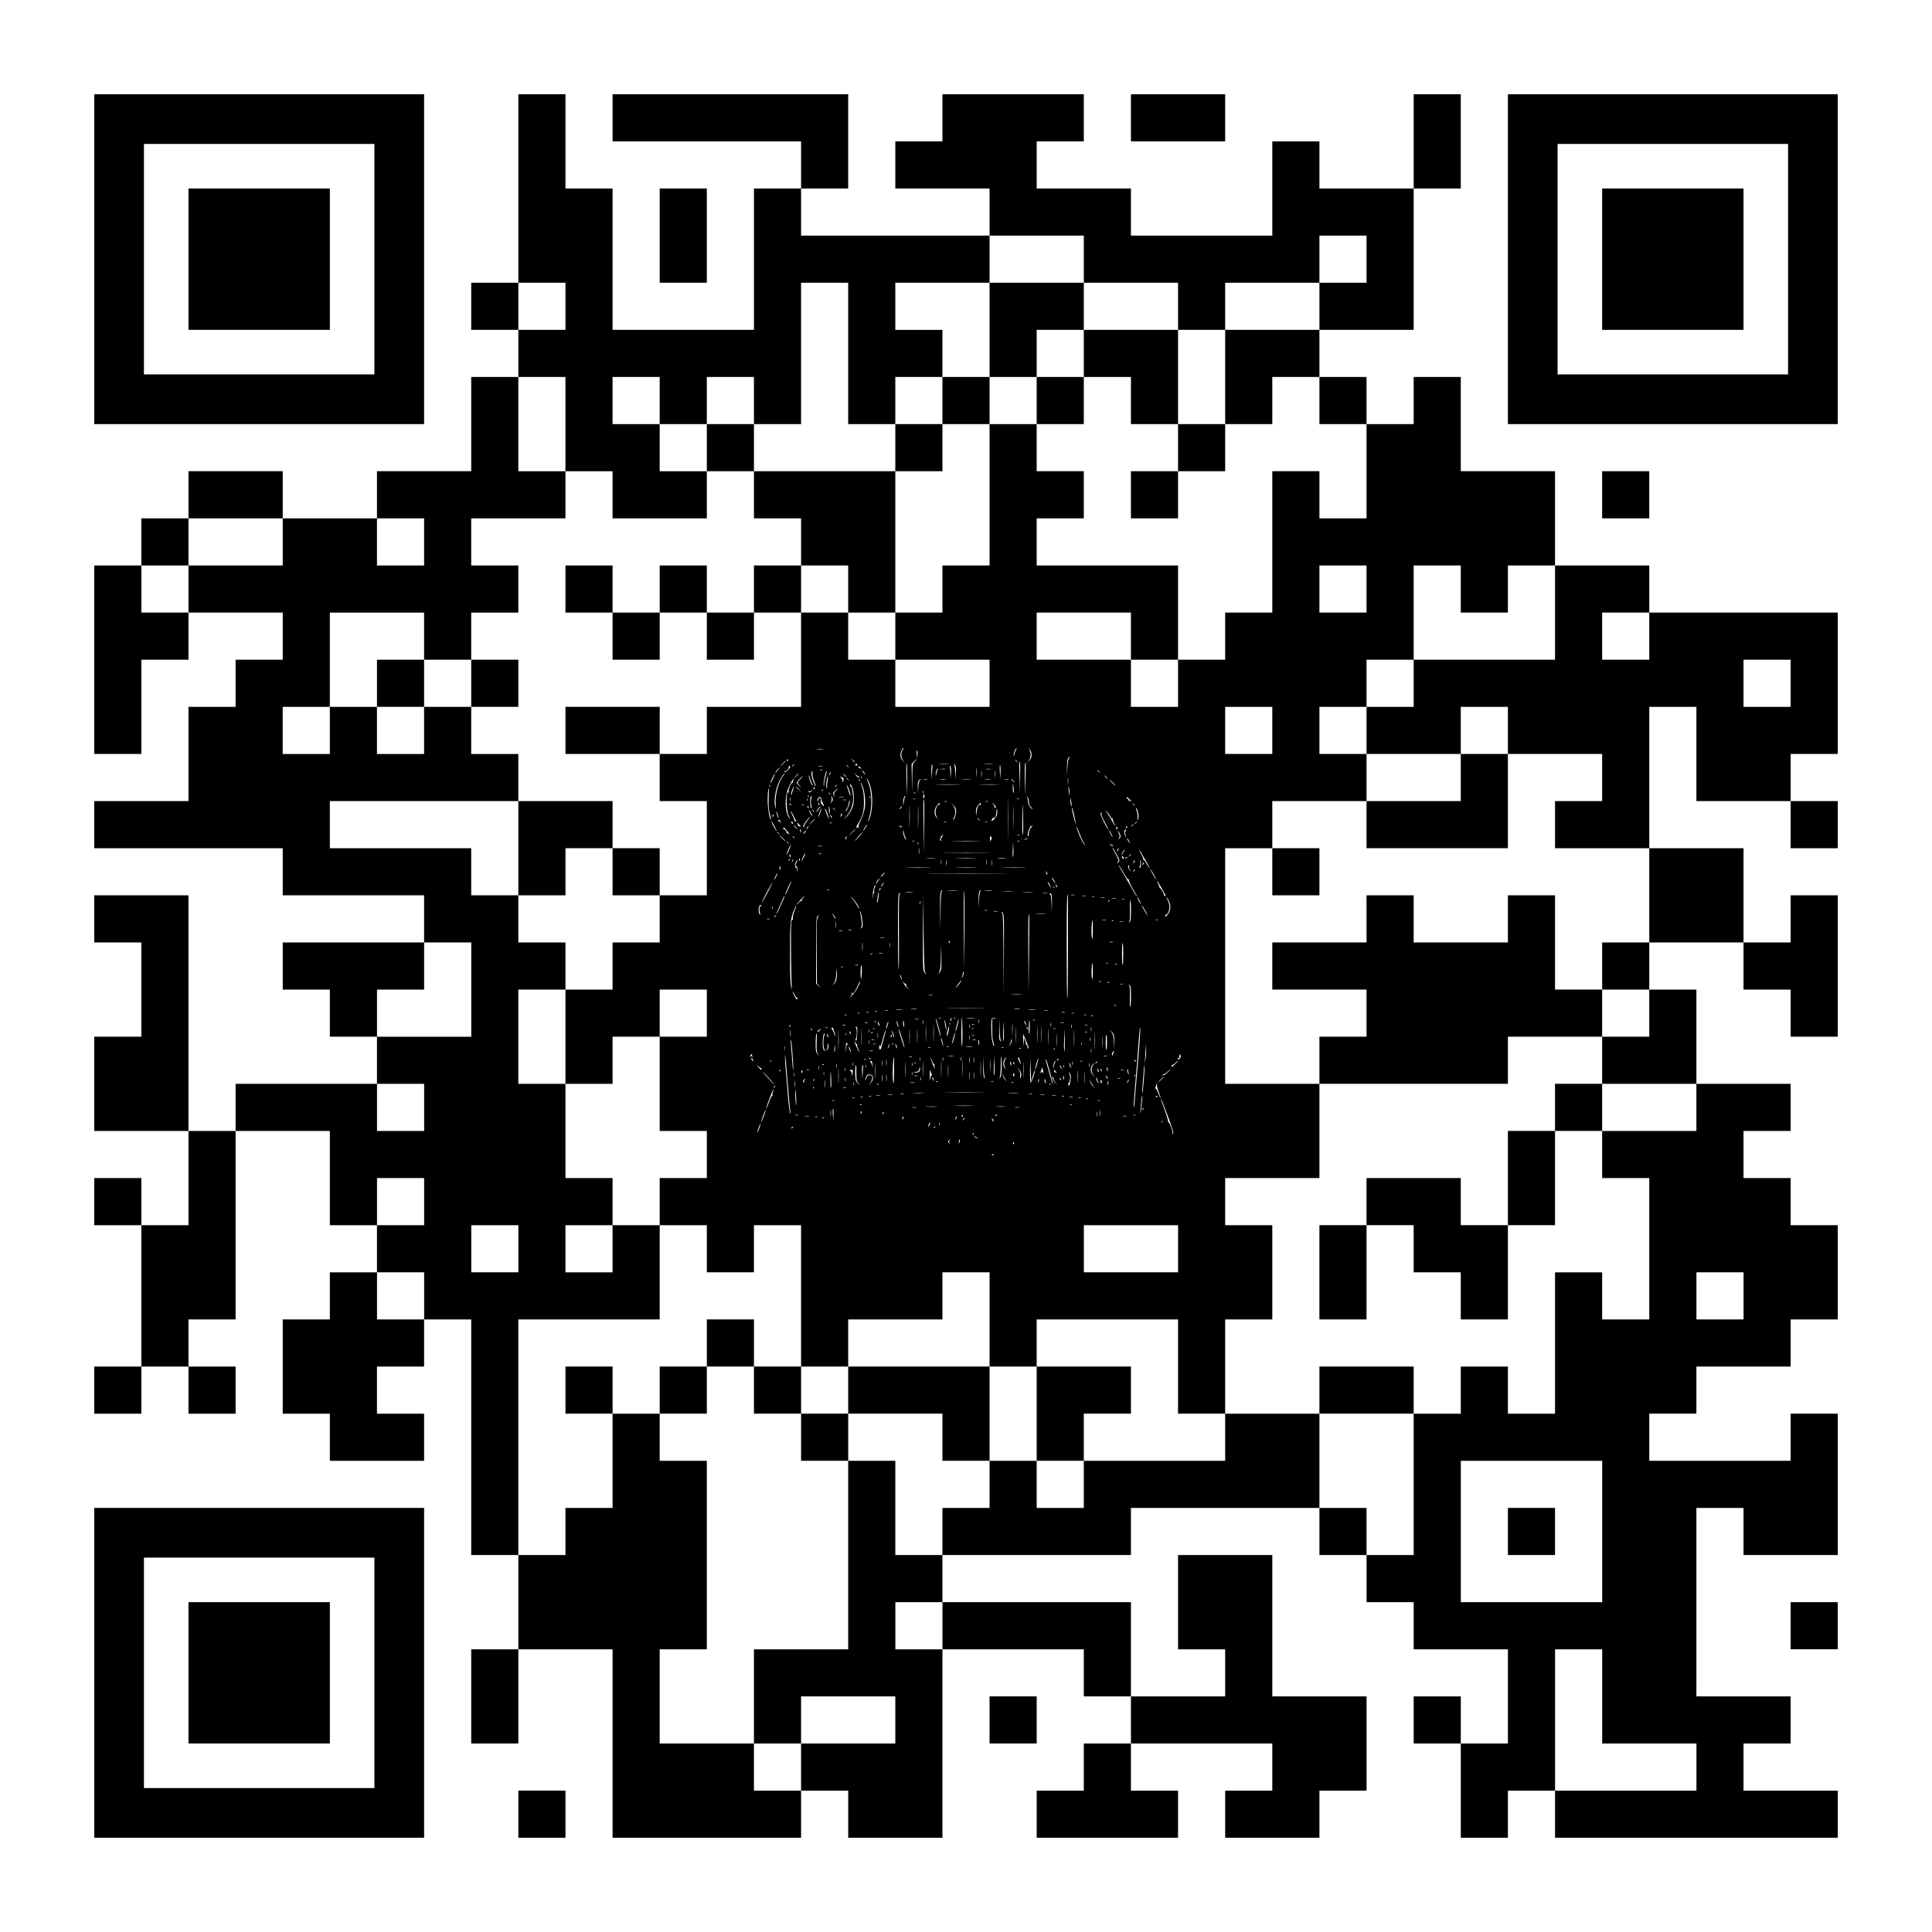 <?xml version="1.0" standalone="no"?>
<!DOCTYPE svg PUBLIC "-//W3C//DTD SVG 20010904//EN"
 "http://www.w3.org/TR/2001/REC-SVG-20010904/DTD/svg10.dtd">
<svg version="1.0" xmlns="http://www.w3.org/2000/svg"
 width="2255pt" height="2255pt" viewBox="0 0 2255 2255"
 preserveAspectRatio="xMidYMid meet">
<g transform="translate(0,2255) scale(0.1,-0.1)"
fill="#000000" stroke="none">
<path d="M1100 19525 l0 -1925 1925 0 1925 0 0 1925 0 1925 -1925 0 -1925 0 0
-1925z m3270 0 l0 -1345 -1345 0 -1345 0 0 1345 0 1345 1345 0 1345 0 0 -1345z"/>
<path d="M2200 19525 l0 -825 825 0 825 0 0 825 0 825 -825 0 -825 0 0 -825z"/>
<path d="M6050 20350 l0 -1100 -275 0 -275 0 0 -275 0 -275 275 0 275 0 0
-275 0 -275 -275 0 -275 0 0 -550 0 -550 -550 0 -550 0 0 -275 0 -275 -550 0
-550 0 0 275 0 275 -550 0 -550 0 0 -275 0 -275 -275 0 -275 0 0 -275 0 -275
-275 0 -275 0 0 -1100 0 -1100 275 0 275 0 0 550 0 550 275 0 275 0 0 275 0
275 550 0 550 0 0 -275 0 -275 -275 0 -275 0 0 -275 0 -275 -275 0 -275 0 0
-550 0 -550 -550 0 -550 0 0 -275 0 -275 1100 0 1100 0 0 -275 0 -275 825 0
825 0 0 -275 0 -275 -825 0 -825 0 0 -275 0 -275 275 0 275 0 0 -275 0 -275
275 0 275 0 0 -275 0 -275 -825 0 -825 0 0 -275 0 -275 -275 0 -275 0 0 1375
0 1375 -550 0 -550 0 0 -275 0 -275 275 0 275 0 0 -550 0 -550 -275 0 -275 0
0 -550 0 -550 550 0 550 0 0 -550 0 -550 -275 0 -275 0 0 275 0 275 -275 0
-275 0 0 -275 0 -275 275 0 275 0 0 -825 0 -825 -275 0 -275 0 0 -275 0 -275
275 0 275 0 0 275 0 275 275 0 275 0 0 -275 0 -275 275 0 275 0 0 275 0 275
-275 0 -275 0 0 275 0 275 275 0 275 0 0 1100 0 1100 550 0 550 0 0 -550 0
-550 275 0 275 0 0 -275 0 -275 -275 0 -275 0 0 -275 0 -275 -275 0 -275 0 0
-550 0 -550 275 0 275 0 0 -275 0 -275 550 0 550 0 0 275 0 275 -275 0 -275 0
0 275 0 275 275 0 275 0 0 275 0 275 275 0 275 0 0 -1375 0 -1375 275 0 275 0
0 -550 0 -550 -275 0 -275 0 0 -550 0 -550 275 0 275 0 0 550 0 550 550 0 550
0 0 -1100 0 -1100 1100 0 1100 0 0 275 0 275 275 0 275 0 0 -275 0 -275 550 0
550 0 0 1100 0 1100 825 0 825 0 0 -275 0 -275 275 0 275 0 0 -275 0 -275
-275 0 -275 0 0 -275 0 -275 -275 0 -275 0 0 -275 0 -275 825 0 825 0 0 275 0
275 -275 0 -275 0 0 275 0 275 825 0 825 0 0 -275 0 -275 -275 0 -275 0 0
-275 0 -275 550 0 550 0 0 275 0 275 275 0 275 0 0 550 0 550 -550 0 -550 0 0
825 0 825 -550 0 -550 0 0 -550 0 -550 275 0 275 0 0 -275 0 -275 -550 0 -550
0 0 550 0 550 -1100 0 -1100 0 0 275 0 275 1100 0 1100 0 0 275 0 275 1100 0
1100 0 0 -275 0 -275 275 0 275 0 0 -275 0 -275 275 0 275 0 0 -275 0 -275
550 0 550 0 0 -550 0 -550 -275 0 -275 0 0 275 0 275 -275 0 -275 0 0 -275 0
-275 275 0 275 0 0 -550 0 -550 275 0 275 0 0 275 0 275 275 0 275 0 0 -275 0
-275 1650 0 1650 0 0 275 0 275 -550 0 -550 0 0 275 0 275 275 0 275 0 0 275
0 275 -550 0 -550 0 0 1100 0 1100 275 0 275 0 0 -275 0 -275 550 0 550 0 0
825 0 825 -275 0 -275 0 0 -275 0 -275 -825 0 -825 0 0 275 0 275 275 0 275 0
0 275 0 275 550 0 550 0 0 275 0 275 275 0 275 0 0 550 0 550 -275 0 -275 0 0
275 0 275 -275 0 -275 0 0 275 0 275 275 0 275 0 0 275 0 275 -550 0 -550 0 0
550 0 550 -275 0 -275 0 0 275 0 275 550 0 550 0 0 -275 0 -275 275 0 275 0 0
-275 0 -275 275 0 275 0 0 825 0 825 -275 0 -275 0 0 -275 0 -275 -275 0 -275
0 0 550 0 550 -550 0 -550 0 0 825 0 825 275 0 275 0 0 -550 0 -550 550 0 550
0 0 -275 0 -275 275 0 275 0 0 275 0 275 -275 0 -275 0 0 275 0 275 275 0 275
0 0 825 0 825 -1100 0 -1100 0 0 275 0 275 -550 0 -550 0 0 550 0 550 -550 0
-550 0 0 550 0 550 -275 0 -275 0 0 -275 0 -275 -275 0 -275 0 0 275 0 275
-275 0 -275 0 0 275 0 275 550 0 550 0 0 825 0 825 275 0 275 0 0 550 0 550
-275 0 -275 0 0 -550 0 -550 -550 0 -550 0 0 275 0 275 -275 0 -275 0 0 -550
0 -550 -825 0 -825 0 0 275 0 275 -550 0 -550 0 0 275 0 275 275 0 275 0 0
275 0 275 -825 0 -825 0 0 -275 0 -275 -275 0 -275 0 0 -275 0 -275 550 0 550
0 0 -275 0 -275 -1100 0 -1100 0 0 275 0 275 275 0 275 0 0 550 0 550 -1375 0
-1375 0 0 -275 0 -275 1100 0 1100 0 0 -275 0 -275 -275 0 -275 0 0 -825 0
-825 -825 0 -825 0 0 825 0 825 -275 0 -275 0 0 550 0 550 -275 0 -275 0 0
-1100z m6600 -825 l0 -275 550 0 550 0 0 -275 0 -275 275 0 275 0 0 275 0 275
550 0 550 0 0 275 0 275 275 0 275 0 0 -275 0 -275 -275 0 -275 0 0 -275 0
-275 -550 0 -550 0 0 -550 0 -550 275 0 275 0 0 275 0 275 275 0 275 0 0 -275
0 -275 275 0 275 0 0 -550 0 -550 -275 0 -275 0 0 275 0 275 -275 0 -275 0 0
-825 0 -825 -275 0 -275 0 0 -275 0 -275 -275 0 -275 0 0 -275 0 -275 -275 0
-275 0 0 275 0 275 -550 0 -550 0 0 275 0 275 550 0 550 0 0 -275 0 -275 275
0 275 0 0 550 0 550 -825 0 -825 0 0 275 0 275 275 0 275 0 0 275 0 275 -275
0 -275 0 0 275 0 275 -275 0 -275 0 0 -825 0 -825 -275 0 -275 0 0 -275 0
-275 -275 0 -275 0 0 -275 0 -275 550 0 550 0 0 -275 0 -275 -550 0 -550 0 0
275 0 275 -275 0 -275 0 0 275 0 275 -275 0 -275 0 0 -550 0 -550 -550 0 -550
0 0 -275 0 -275 -275 0 -275 0 0 -275 0 -275 275 0 275 0 0 -550 0 -550 -275
0 -275 0 0 -275 0 -275 -275 0 -275 0 0 -275 0 -275 -275 0 -275 0 0 -550 0
-550 275 0 275 0 0 275 0 275 275 0 275 0 0 275 0 275 275 0 275 0 0 -275 0
-275 -275 0 -275 0 0 -550 0 -550 275 0 275 0 0 -275 0 -275 -275 0 -275 0 0
-275 0 -275 275 0 275 0 0 -275 0 -275 275 0 275 0 0 275 0 275 275 0 275 0 0
-825 0 -825 275 0 275 0 0 275 0 275 550 0 550 0 0 275 0 275 275 0 275 0 0
-550 0 -550 275 0 275 0 0 275 0 275 825 0 825 0 0 -550 0 -550 275 0 275 0 0
550 0 550 275 0 275 0 0 550 0 550 -275 0 -275 0 0 275 0 275 550 0 550 0 0
550 0 550 -550 0 -550 0 0 1375 0 1375 275 0 275 0 0 275 0 275 550 0 550 0 0
275 0 275 -275 0 -275 0 0 275 0 275 275 0 275 0 0 275 0 275 275 0 275 0 0
550 0 550 275 0 275 0 0 -275 0 -275 275 0 275 0 0 275 0 275 275 0 275 0 0
-550 0 -550 -825 0 -825 0 0 -275 0 -275 -275 0 -275 0 0 -275 0 -275 550 0
550 0 0 275 0 275 275 0 275 0 0 -275 0 -275 550 0 550 0 0 -275 0 -275 -275
0 -275 0 0 -275 0 -275 550 0 550 0 0 -550 0 -550 -275 0 -275 0 0 -275 0
-275 275 0 275 0 0 -275 0 -275 -275 0 -275 0 0 -275 0 -275 550 0 550 0 0
-275 0 -275 -550 0 -550 0 0 -275 0 -275 275 0 275 0 0 -825 0 -825 -275 0
-275 0 0 275 0 275 -275 0 -275 0 0 -825 0 -825 -275 0 -275 0 0 275 0 275
-275 0 -275 0 0 -275 0 -275 -275 0 -275 0 0 -825 0 -825 -275 0 -275 0 0 275
0 275 -275 0 -275 0 0 550 0 550 -550 0 -550 0 0 -275 0 -275 -825 0 -825 0 0
-275 0 -275 -275 0 -275 0 0 275 0 275 -275 0 -275 0 0 -275 0 -275 -275 0
-275 0 0 -275 0 -275 -275 0 -275 0 0 550 0 550 -275 0 -275 0 0 -1100 0
-1100 -550 0 -550 0 0 -550 0 -550 275 0 275 0 0 275 0 275 550 0 550 0 0
-275 0 -275 -550 0 -550 0 0 -275 0 -275 -275 0 -275 0 0 275 0 275 -550 0
-550 0 0 550 0 550 275 0 275 0 0 1100 0 1100 -275 0 -275 0 0 275 0 275 -275
0 -275 0 0 -550 0 -550 -275 0 -275 0 0 -275 0 -275 -275 0 -275 0 0 1375 0
1375 825 0 825 0 0 550 0 550 -275 0 -275 0 0 -275 0 -275 -275 0 -275 0 0
275 0 275 275 0 275 0 0 275 0 275 -275 0 -275 0 0 550 0 550 -275 0 -275 0 0
550 0 550 275 0 275 0 0 275 0 275 -275 0 -275 0 0 275 0 275 -275 0 -275 0 0
275 0 275 -825 0 -825 0 0 275 0 275 1100 0 1100 0 0 275 0 275 -275 0 -275 0
0 275 0 275 -275 0 -275 0 0 -275 0 -275 -275 0 -275 0 0 275 0 275 -275 0
-275 0 0 -275 0 -275 -275 0 -275 0 0 275 0 275 275 0 275 0 0 550 0 550 550
0 550 0 0 -275 0 -275 275 0 275 0 0 275 0 275 275 0 275 0 0 275 0 275 -275
0 -275 0 0 275 0 275 550 0 550 0 0 275 0 275 -275 0 -275 0 0 550 0 550 275
0 275 0 0 -550 0 -550 275 0 275 0 0 -275 0 -275 550 0 550 0 0 275 0 275
-275 0 -275 0 0 275 0 275 -275 0 -275 0 0 275 0 275 275 0 275 0 0 -275 0
-275 275 0 275 0 0 275 0 275 275 0 275 0 0 -275 0 -275 275 0 275 0 0 825 0
825 275 0 275 0 0 -825 0 -825 275 0 275 0 0 275 0 275 275 0 275 0 0 275 0
275 -275 0 -275 0 0 275 0 275 550 0 550 0 0 275 0 275 550 0 550 0 0 -275z
m-6050 -550 l0 -275 -275 0 -275 0 0 275 0 275 275 0 275 0 0 -275z m-3300
-2750 l0 -275 -550 0 -550 0 0 -275 0 -275 -275 0 -275 0 0 275 0 275 275 0
275 0 0 275 0 275 550 0 550 0 0 -275z m1650 0 l0 -275 -275 0 -275 0 0 275 0
275 275 0 275 0 0 -275z m11000 -550 l0 -275 -275 0 -275 0 0 275 0 275 275 0
275 0 0 -275z m3300 -550 l0 -275 -275 0 -275 0 0 275 0 275 275 0 275 0 0
-275z m1650 -550 l0 -275 -275 0 -275 0 0 275 0 275 275 0 275 0 0 -275z
m-6050 -550 l0 -275 -275 0 -275 0 0 275 0 275 275 0 275 0 0 -275z m-4314
-227 c-23 -32 -20 -90 5 -124 l21 -29 -26 28 c-18 20 -26 39 -26 65 0 33 22
82 36 82 3 0 -2 -10 -10 -22z m1323 0 c-7 -13 -16 -36 -20 -53 -6 -25 -7 -26
-8 -7 -1 22 24 82 35 82 2 0 -1 -10 -7 -22z m181 -59 c0 -27 -7 -46 -26 -66
l-26 -28 21 29 c25 34 27 91 5 126 l-16 25 21 -24 c14 -15 21 -37 21 -62z
m-2437 64 c-18 -2 -48 -2 -65 0 -18 2 -4 4 32 4 36 0 50 -2 33 -4z m1105 -64
l-3 -44 -5 52 c-3 29 -1 48 3 44 5 -5 7 -28 5 -52z m1771 -36 c-9 -10 -17 -54
-20 -112 l-7 -96 2 96 c1 65 5 101 15 112 7 10 16 17 18 17 3 0 -1 -7 -8 -17z
m-3282 -28 c0 -8 -4 -12 -9 -9 -5 3 -6 10 -3 15 9 13 12 11 12 -6z m768 -5
c10 -11 16 -20 13 -20 -3 0 -13 9 -23 20 -10 11 -16 20 -13 20 3 0 13 -9 23
-20z m712 -8 c-27 -28 -27 -29 -29 -198 l-2 -169 -3 169 -3 169 27 29 c15 15
29 28 32 28 2 0 -7 -13 -22 -28z m1194 1 c13 -16 12 -17 -3 -4 -17 13 -22 21
-14 21 2 0 10 -8 17 -17z m-2701 4 c0 -2 -17 -19 -37 -38 l-38 -34 34 38 c33
34 41 42 41 34z m2737 -189 l-1 -183 -5 175 c-6 164 -5 190 4 190 2 0 3 -82 2
-182z m-1319 -34 l-3 -189 -5 197 c-3 108 -2 194 3 189 4 -4 6 -93 5 -197z
m1382 14 l-5 -193 -3 180 c-2 158 0 205 10 205 2 0 1 -87 -2 -192z m-1966 161
c-3 -5 -10 -7 -15 -3 -5 3 -7 10 -3 15 3 5 10 7 15 3 5 -3 7 -10 3 -15z m1064
14 c-26 -2 -71 -2 -100 0 -29 2 -8 3 47 3 55 0 79 -1 53 -3z m90 -102 l-1 -76
-6 80 c-3 44 -10 87 -14 95 -5 8 -1 6 7 -4 12 -15 16 -40 14 -95z m425 102
c-23 -2 -64 -2 -90 0 -26 2 -7 3 42 3 50 0 71 -1 48 -3z m-2313 -7 c0 -2 -8
-10 -17 -17 -16 -13 -17 -12 -4 4 13 16 21 21 21 13z m1610 -83 l-5 -88 -3 74
c-3 65 1 101 10 101 2 0 1 -39 -2 -87z m798 -9 l-3 -79 -5 87 c-3 48 -1 83 3
79 4 -4 7 -43 5 -87z m-1777 69 c13 -16 12 -17 -3 -4 -17 13 -22 21 -14 21 2
0 10 -8 17 -17z m-677 -1 c3 -5 -10 -23 -28 -41 -24 -24 -36 -29 -41 -20 -5 7
-4 10 2 6 6 -4 21 5 33 18 13 14 20 25 16 25 -4 0 -4 5 -1 10 8 12 12 13 19 2z
m379 1 c-13 -2 -35 -2 -50 0 -16 2 -5 4 22 4 28 0 40 -2 28 -4z m443 -15 c12
-14 13 -18 3 -10 -9 6 -18 10 -21 7 -2 -3 -5 2 -5 10 0 19 0 19 23 -7z m1051
15 c-4 -3 -3 -11 1 -17 4 -6 4 -38 1 -71 l-6 -60 0 61 c0 33 -3 65 -6 71 -6
10 0 23 11 23 3 0 2 -3 -1 -7z m300 -105 c-2 -24 -4 -7 -4 37 0 44 2 63 4 43
2 -21 2 -57 0 -80z m-2319 62 c-22 -30 -35 -41 -22 -17 9 16 36 47 41 47 2 0
-6 -13 -19 -30z m1866 8 c-4 -7 -11 -28 -15 -48 -6 -32 -7 -32 -8 -7 -1 27 14
67 25 67 3 0 2 -5 -2 -12z m94 5 c-16 -2 -40 -2 -55 0 -16 2 -3 4 27 4 30 0
43 -2 28 -4z m525 0 c-13 -2 -35 -2 -50 0 -16 2 -5 4 22 4 28 0 40 -2 28 -4z
m-1960 -10 c-7 -2 -21 -2 -30 0 -10 3 -4 5 12 5 17 0 24 -2 18 -5z m1854 -75
c-2 -18 -4 -6 -4 27 0 33 2 48 4 33 2 -15 2 -42 0 -60z m160 0 c-2 -18 -4 -6
-4 27 0 33 2 48 4 33 2 -15 2 -42 0 -60z m-1981 -2 c-9 -30 -17 -69 -17 -88
-1 -27 -3 -29 -6 -8 -5 26 29 180 35 161 2 -6 -4 -35 -12 -65z m454 43 c15
-28 5 -23 -15 7 -9 15 -12 23 -6 20 6 -4 16 -16 21 -27z m2741 14 c13 -16 12
-17 -3 -4 -10 7 -18 15 -18 17 0 8 8 3 21 -13z m-3349 -22 c-2 -16 7 -55 21
-89 13 -34 21 -59 16 -57 -12 8 -49 112 -49 139 0 19 7 36 15 36 1 0 0 -13 -3
-29z m208 -1 c-6 -11 -13 -20 -16 -20 -2 0 0 9 6 20 6 11 13 20 16 20 2 0 0
-9 -6 -20z m331 -32 c12 3 11 -5 0 -13 -5 -3 -19 9 -31 27 l-22 33 22 -25 c13
-14 27 -24 31 -22z m-999 -27 c-15 -32 -28 -55 -30 -50 -3 8 45 109 53 109 2
0 -8 -26 -23 -59z m126 42 c-58 -66 -103 -227 -95 -338 2 -40 1 -59 -3 -45
-22 71 0 220 47 314 24 49 51 86 61 86 3 0 -2 -8 -10 -17z m172 14 c0 -2 -12
-14 -27 -28 l-28 -24 24 28 c23 25 31 32 31 24z m545 -17 c10 -11 16 -20 13
-20 -3 0 -13 9 -23 20 -10 11 -16 20 -13 20 3 0 13 -9 23 -20z m-390 -90 c9
-17 13 -30 10 -30 -11 0 -45 85 -44 110 1 18 3 15 10 -13 5 -21 16 -51 24 -67z
m3440 70 c10 -11 16 -20 13 -20 -3 0 -13 9 -23 20 -10 11 -16 20 -13 20 3 0
13 -9 23 -20z m-3573 -23 c-38 -39 -39 -43 -9 -76 l22 -26 -27 24 c-16 14 -28
29 -28 35 0 10 60 76 69 76 3 0 -9 -15 -27 -33z m316 -26 c-5 -29 -7 -60 -4
-68 4 -8 1 -11 -5 -7 -10 6 -6 71 7 117 11 36 12 11 2 -42z m176 44 c14 0 17
-43 4 -51 -7 -5 -8 -3 -3 5 4 7 -3 23 -16 38 -13 15 -17 22 -9 17 8 -5 19 -9
24 -9z m223 -7 c-3 -8 -6 -5 -6 6 -1 11 2 17 5 13 3 -3 4 -12 1 -19z m2410
-60 c-2 -18 -4 -6 -4 27 0 33 2 48 4 33 2 -15 2 -42 0 -60z m-2303 -55 c23
-89 21 -239 -5 -325 -11 -39 -22 -68 -24 -66 -3 2 5 35 16 73 28 90 24 270 -8
355 -34 93 -35 96 -14 60 11 -20 27 -63 35 -97z m-263 100 c13 -16 12 -17 -3
-4 -17 13 -22 21 -14 21 2 0 10 -8 17 -17z m-641 -8 c-6 -8 -8 -20 -4 -26 4
-8 3 -9 -5 -5 -15 10 -53 -80 -46 -108 5 -16 4 -17 -3 -7 -29 42 -27 -211 2
-267 9 -17 16 -35 16 -39 -1 -4 -10 10 -22 32 -33 62 -37 209 -8 295 20 62 63
140 76 140 4 0 1 -7 -6 -15z m778 -10 c-3 -3 -9 2 -12 12 -6 14 -5 15 5 6 7
-7 10 -15 7 -18z m699 7 c-12 -13 -18 -40 -19 -88 l-2 -69 -3 69 c-3 54 0 72
13 87 9 11 19 19 22 19 3 0 -2 -8 -11 -18z m86 11 c-13 -2 -33 -2 -45 0 -13 2
-3 4 22 4 25 0 35 -2 23 -4z m215 0 c-15 -2 -42 -2 -60 0 -18 2 -6 4 27 4 33
0 48 -2 33 -4z m285 0 c-23 -2 -64 -2 -90 0 -26 2 -7 3 42 3 50 0 71 -1 48 -3z
m235 0 c-15 -2 -42 -2 -60 0 -18 2 -6 4 27 4 33 0 48 -2 33 -4z m210 0 c-10
-2 -28 -2 -40 0 -13 2 -5 4 17 4 22 1 32 -1 23 -4z m57 -13 c10 -11 16 -20 13
-20 -3 0 -13 9 -23 20 -10 11 -16 20 -13 20 3 0 13 -9 23 -20z m1165 -25 c19
-19 32 -35 29 -35 -3 0 -20 16 -39 35 -19 19 -32 35 -29 35 3 0 20 -16 39 -35z
m-2916 -60 c23 -69 30 -178 17 -250 -6 -33 -26 -91 -45 -130 -27 -55 -32 -73
-23 -85 9 -12 9 -13 -3 -3 -10 9 -17 10 -27 2 -7 -7 3 14 22 46 56 94 70 146
69 265 -1 81 -6 119 -23 165 -12 33 -17 55 -13 50 5 -6 17 -32 26 -60z m-109
-115 c0 -73 -4 -93 -27 -140 -15 -31 -42 -69 -60 -85 l-32 -30 33 39 c44 52
69 109 77 177 6 55 -11 173 -24 165 -4 -2 -8 8 -8 22 -1 22 2 19 19 -18 16
-34 21 -66 22 -130z m1867 98 c2 -25 0 -44 -4 -41 -5 2 -7 30 -7 61 1 62 6 53
11 -20z m-644 55 c-64 -2 -172 -2 -240 0 -68 1 -15 3 117 3 132 0 187 -2 123
-3z m455 0 c-51 -2 -136 -2 -190 0 -54 1 -12 3 92 3 105 0 149 -2 98 -3z
m-2656 -25 c-3 -8 -6 -5 -6 6 -1 11 2 17 5 13 3 -3 4 -12 1 -19z m783 18 c0
-2 -8 -10 -17 -17 -16 -13 -17 -12 -4 4 13 16 21 21 21 13z m145 -70 c8 -27
13 -51 11 -53 -2 -3 -12 19 -21 49 -9 29 -19 60 -21 68 -5 13 -4 13 5 0 6 -8
18 -37 26 -64z m1852 -518 c-1 -112 -2 -23 -2 197 0 220 1 311 2 203 2 -108 2
-288 0 -400z m-2517 512 c-11 -30 -19 -47 -20 -38 0 19 30 101 36 96 1 -2 -6
-28 -16 -58z m76 28 l29 -33 -32 29 c-18 17 -33 31 -33 33 0 8 8 1 36 -29z
m178 2 c-6 -6 -10 -3 -10 10 0 13 4 16 10 10 7 -7 7 -13 0 -20z m2979 -35 c4
-39 3 -50 -2 -30 -9 31 -14 102 -7 94 2 -2 6 -31 9 -64z m-3511 -72 c-3 -87 0
-135 13 -182 9 -35 14 -65 12 -67 -12 -13 -37 136 -37 223 0 80 6 143 14 143
0 0 -1 -53 -2 -117z m785 89 c-19 -19 -25 -35 -21 -52 l5 -25 -11 24 c-9 21
-7 29 17 53 15 15 29 28 32 28 2 0 -7 -12 -22 -28z m-290 -9 c-14 -14 -19 -15
-29 -4 -11 10 -10 11 3 6 10 -4 20 -2 24 4 3 6 9 11 13 11 3 0 -1 -8 -11 -17z
m140 11 c-3 -3 -12 -4 -19 -1 -8 3 -5 6 6 6 11 1 17 -2 13 -5z m1170 -26 c-3
-8 -6 -5 -6 6 -1 11 2 17 5 13 3 -3 4 -12 1 -19z m-1086 -15 c13 -16 12 -17
-3 -4 -17 13 -22 21 -14 21 2 0 10 -8 17 -17z m996 11 c-3 -3 -12 -4 -19 -1
-8 3 -5 6 6 6 11 1 17 -2 13 -5z m103 -40 c0 -14 -4 -23 -9 -20 -7 5 -8 23 -2
44 4 12 11 -3 11 -24z m-1353 -6 c-3 -8 -6 -5 -6 6 -1 11 2 17 5 13 3 -3 4
-12 1 -19z m32 -22 c-6 -22 -6 -50 0 -76 7 -30 6 -39 -1 -32 -13 13 -16 111
-5 130 14 21 16 13 6 -22z m251 -7 c0 -8 -7 -24 -16 -35 -14 -18 -15 -18 -4 4
7 13 9 36 6 50 -5 20 -4 23 4 12 5 -8 10 -22 10 -31z m437 19 c-3 -8 -6 -5 -6
6 -1 11 2 17 5 13 3 -3 4 -12 1 -19z m406 10 c-4 -7 -10 -33 -14 -58 l-6 -45
-2 38 c-1 35 12 77 25 77 3 0 2 -6 -3 -12z m1447 -58 c0 -24 7 -43 20 -55 11
-10 20 -22 20 -27 0 -5 -11 4 -25 20 -15 18 -25 42 -25 62 0 17 -5 41 -11 53
-10 21 -10 21 5 3 9 -11 16 -36 16 -56z m-2783 13 c-3 -10 -5 -2 -5 17 0 19 2
27 5 18 2 -10 2 -26 0 -35z m364 9 c4 -18 12 -38 18 -46 8 -10 9 -16 1 -21 -6
-4 -9 -1 -8 7 2 7 -2 12 -8 11 -7 -1 -11 3 -11 10 0 7 -1 25 -1 40 -2 34 -23
32 -33 -4 -6 -21 -7 -21 -8 -3 -1 22 18 46 33 41 6 -2 13 -18 17 -35z m257 31
c-16 -2 -40 -2 -55 0 -16 2 -3 4 27 4 30 0 43 -2 28 -4z m3343 -30 c18 -21 25
-30 13 -20 -11 9 -24 14 -28 10 -4 -5 -6 -1 -4 7 2 8 -2 14 -8 13 -6 -1 -11 5
-11 13 0 8 1 14 2 14 0 0 17 -17 36 -37z m-683 -68 c-1 -31 -16 35 -16 70 0
25 2 24 9 -10 4 -22 8 -49 7 -60z m-3081 63 c-3 -8 -6 -5 -6 6 -1 11 2 17 5
13 3 -3 4 -12 1 -19z m1256 15 c-7 -2 -19 -2 -25 0 -7 3 -2 5 12 5 14 0 19 -2
13 -5z m1210 0 c-7 -2 -19 -2 -25 0 -7 3 -2 5 12 5 14 0 19 -2 13 -5z m-2015
-10 c-10 -2 -28 -2 -40 0 -13 2 -5 4 17 4 22 1 32 -1 23 -4z m739 -300 c-1
-59 -3 -13 -3 102 0 116 2 164 3 108 2 -56 2 -151 0 -210z m100 0 c-1 -59 -3
-13 -3 102 0 116 2 164 3 108 2 -56 2 -151 0 -210z m70 -5 l-1 -313 -6 305
c-5 289 -4 320 5 320 2 0 3 -141 2 -312z m1040 5 c-1 -59 -3 -13 -3 102 0 116
2 164 3 108 2 -56 2 -151 0 -210z m115 30 c2 -77 0 -139 -4 -136 -5 2 -7 97
-6 211 2 210 6 183 10 -75z m-2027 230 c-6 -35 -45 -111 -45 -88 1 6 7 18 15
28 7 11 17 36 20 58 4 21 9 39 12 39 3 0 2 -17 -2 -37z m1132 21 c-3 -3 -12
-4 -19 -1 -8 3 -5 6 6 6 11 1 17 -2 13 -5z m480 0 c-3 -3 -12 -4 -19 -1 -8 3
-5 6 6 6 11 1 17 -2 13 -5z m-1963 -30 c3 -8 2 -12 -4 -9 -6 3 -10 10 -10 16
0 14 7 11 14 -7z m1403 1 c0 -8 -4 -12 -8 -9 -15 9 -39 -41 -39 -81 0 -22 7
-52 16 -65 l16 -25 -21 24 c-31 34 -29 101 5 140 30 36 31 36 31 16z m193 -86
c0 -36 -23 -99 -36 -99 -2 0 2 13 11 30 24 46 19 103 -11 142 l-26 33 31 -33
c24 -25 31 -41 31 -73z m287 86 c0 -8 -4 -12 -8 -10 -14 9 -34 -29 -40 -79
l-6 -51 -2 47 c-1 37 4 53 25 77 30 36 31 36 31 16z m173 -25 c6 -12 5 -17 -5
-17 -8 0 -12 4 -9 9 3 5 -2 19 -13 31 -17 20 -17 21 0 8 10 -8 22 -22 27 -31z
m-2385 20 c3 -6 -1 -7 -9 -4 -18 7 -21 14 -7 14 6 0 13 -4 16 -10z m4006 -7
c13 -16 12 -17 -3 -4 -17 13 -22 21 -14 21 2 0 10 -8 17 -17z m-3858 0 c-7 -2
-19 -2 -25 0 -7 3 -2 5 12 5 14 0 19 -2 13 -5z m55 -34 c-3 -8 -7 -3 -11 10
-4 17 -3 21 5 13 5 -5 8 -16 6 -23z m130 4 c-8 -10 -20 -27 -26 -38 -6 -11
-12 -15 -12 -9 0 12 38 64 47 64 3 0 -1 -8 -9 -17z m117 -33 c2 -23 1 -39 -2
-36 -3 3 -7 24 -9 47 -1 22 0 39 3 35 3 -3 7 -24 8 -46z m833 30 c-7 -10 -14
-17 -17 -15 -4 4 18 35 25 35 2 0 -1 -9 -8 -20z m2768 -67 c4 -25 2 -54 -4
-66 -8 -18 -9 -15 -5 18 3 23 -2 59 -11 85 -12 36 -12 41 -1 26 8 -10 17 -39
21 -63z m-3716 2 c-10 -27 -19 -45 -20 -40 0 15 34 108 37 98 2 -4 -6 -30 -17
-58z m83 10 c32 -88 30 -82 16 -61 -16 27 -51 122 -39 110 5 -5 15 -27 23 -49z
m88 38 c13 -16 12 -17 -3 -4 -17 13 -22 21 -14 21 2 0 10 -8 17 -17z m2794
-59 c8 -38 17 -80 20 -94 l6 -25 -11 25 c-10 21 -40 149 -40 167 0 21 12 -13
25 -73z m-895 26 c0 -32 -7 -48 -34 -78 -19 -20 -34 -30 -33 -22 4 23 17 41
27 35 14 -8 30 30 30 69 0 20 2 36 5 36 3 0 5 -18 5 -40z m-2160 -43 c0 -6 -9
5 -20 26 -26 48 -26 62 0 19 11 -18 20 -38 20 -45z m18 48 c-3 -3 -9 2 -12 12
-6 14 -5 15 5 6 7 -7 10 -15 7 -18z m-412 -73 c-5 -5 -26 59 -25 77 0 9 7 -4
14 -29 8 -24 13 -46 11 -48z m204 -27 c7 -8 5 -12 -5 -12 -8 0 -13 2 -10 5 2
2 -7 26 -20 53 -14 27 -25 54 -25 61 0 7 12 -12 26 -42 14 -30 29 -59 34 -65z
m3670 44 c7 -17 17 -26 24 -22 6 3 8 3 4 -2 -4 -4 2 -25 13 -46 33 -65 13 -44
-27 29 -20 37 -46 78 -58 92 l-21 25 27 -23 c14 -13 32 -37 38 -53z m-104 35
c-4 -10 12 -50 39 -100 25 -46 44 -84 41 -84 -13 0 -96 169 -90 184 3 9 8 16
11 16 3 0 2 -7 -1 -16z m-3041 -32 c-17 -15 -18 -15 -6 0 7 9 9 23 5 30 -6 10
-4 11 7 0 11 -10 10 -15 -6 -30z m-793 -4 c-8 -8 -9 -4 -5 13 4 13 8 18 11 10
2 -7 -1 -18 -6 -23z m688 -13 c0 -5 -5 -3 -10 5 -5 8 -10 20 -10 25 0 6 5 3
10 -5 5 -8 10 -19 10 -25z m-291 -40 c-25 -33 -38 -59 -33 -67 5 -10 4 -10 -6
-1 -11 10 -5 23 29 68 23 30 44 55 47 55 2 0 -14 -25 -37 -55z m2012 18 c13
-16 12 -17 -3 -4 -10 7 -18 15 -18 17 0 8 8 3 21 -13z m-2322 -23 c11 -22 10
-23 -2 -8 -8 10 -17 15 -21 11 -4 -4 -4 1 0 10 7 20 7 20 23 -13z m401 27 c0
-2 -17 -19 -37 -38 l-38 -34 34 38 c33 34 41 42 41 34z m-471 -80 c16 -31 28
-57 26 -57 -6 0 -43 64 -55 95 -16 41 -6 29 29 -38z m218 36 c0 -9 -4 -10 -14
-2 -7 6 -13 12 -13 14 0 1 6 2 13 2 8 0 14 -6 14 -14z m1786 10 c-7 -2 -19 -2
-25 0 -7 3 -2 5 12 5 14 0 19 -2 13 -5z m480 0 c-7 -2 -19 -2 -25 0 -7 3 -2 5
12 5 14 0 19 -2 13 -5z m1747 3 c0 -2 -8 -10 -17 -17 -16 -13 -17 -12 -4 4 13
16 21 21 21 13z m-3941 -30 c21 -22 21 -24 5 -22 -11 2 -19 7 -19 12 0 5 -4
15 -8 22 -13 20 -2 14 22 -12z m384 17 c-7 -2 -21 -2 -30 0 -10 3 -4 5 12 5
17 0 24 -2 18 -5z m387 -57 c-30 -49 -36 -46 -8 3 12 22 24 38 26 36 3 -2 -6
-20 -18 -39z m3130 40 c0 -2 -8 -10 -17 -17 -16 -13 -17 -12 -4 4 13 16 21 21
21 13z m-3940 -31 c13 -14 21 -25 18 -25 -2 0 -15 11 -28 25 -13 14 -21 25
-18 25 2 0 15 -11 28 -25z m1232 11 c7 4 8 2 4 -5 -9 -13 -26 -5 -25 12 0 9 2
8 6 -1 2 -6 10 -9 15 -6z m1510 -19 c-12 -13 -22 -36 -22 -53 0 -16 -4 -36 -9
-43 -6 -10 -8 1 -4 30 3 24 12 51 19 60 8 9 11 19 7 24 -5 4 -2 5 5 1 7 -4 12
-2 12 5 0 7 3 9 7 6 3 -4 -3 -17 -15 -30z m603 -147 c9 -19 22 -42 29 -50 6
-9 1 -6 -10 6 -23 23 -78 149 -89 199 -3 17 7 -4 23 -45 16 -41 37 -91 47
-110z m-3205 150 c-6 -11 -13 -20 -16 -20 -2 0 0 9 6 20 6 11 13 20 16 20 2 0
0 -9 -6 -20z m3725 11 c3 -5 2 -12 -3 -15 -5 -3 -9 1 -9 9 0 17 3 19 12 6z
m-3959 -61 c21 -25 29 -37 18 -27 -11 9 -24 14 -28 10 -4 -5 -6 -3 -4 2 5 16
-29 59 -35 43 -3 -7 -4 -3 -4 9 1 13 4 19 8 15 3 -4 24 -27 45 -52z m3847 43
c-3 -7 -6 -13 -8 -13 -2 0 -5 6 -8 13 -3 8 1 14 8 14 7 0 11 -6 8 -14z m-3696
-20 c-4 -3 -1 -13 6 -22 11 -14 10 -14 -5 -2 -16 12 -16 31 -1 31 4 0 3 -3 0
-7z m633 4 c0 -2 -19 -21 -42 -42 l-43 -40 40 43 c36 39 45 47 45 39z m588
-94 c7 -13 10 -23 8 -23 -13 0 -36 62 -35 92 1 32 2 32 8 -7 4 -22 13 -50 19
-62z m2569 76 c-8 -13 -8 -25 1 -46 11 -26 11 -27 -3 -9 -17 23 -17 73 1 73 9
0 9 -5 1 -18z m-3737 -9 c-6 -11 -15 -20 -20 -20 -6 0 -2 9 7 20 10 11 19 20
21 20 1 0 -2 -9 -8 -20z m3570 -20 c11 -22 18 -40 15 -40 -2 0 -14 18 -25 40
-11 22 -18 40 -15 40 2 0 14 -18 25 -40z m107 -18 c4 -16 0 -29 -12 -40 -16
-16 -16 -16 -4 5 11 19 11 28 -4 60 -14 31 -14 34 -2 18 9 -11 19 -31 22 -43z
m-3986 21 c13 -16 12 -17 -3 -4 -10 7 -18 15 -18 17 0 8 8 3 21 -13z m951 -20
c-17 -21 -43 -49 -58 -63 -15 -14 -3 3 26 38 60 69 78 83 32 25z m959 -6 c-6
-8 -7 -18 -3 -22 4 -5 1 -5 -7 0 -11 6 -13 2 -9 -18 3 -15 1 -24 -3 -21 -14 8
-10 36 8 56 19 21 31 25 14 5z m896 7 c-3 -3 -12 -4 -19 -1 -8 3 -5 6 6 6 11
1 17 -2 13 -5z m-2757 -39 c19 -19 32 -35 29 -35 -3 0 -20 16 -39 35 -19 19
-32 35 -29 35 3 0 20 -16 39 -35z m2429 -16 c-13 -25 -14 -24 -14 16 0 30 2
33 12 19 9 -12 9 -22 2 -35z m-2298 24 c13 -16 12 -17 -3 -4 -17 13 -22 21
-14 21 2 0 10 -8 17 -17z m610 4 c-6 -8 -7 -18 -3 -22 4 -5 1 -5 -6 -1 -10 6
-10 11 -1 22 6 8 14 14 16 14 3 0 0 -6 -6 -13z m2109 -12 c0 -2 -10 -9 -22
-15 -22 -11 -22 -10 -4 4 21 17 26 19 26 11z m1185 -25 c9 -16 13 -30 11 -30
-3 0 -12 14 -21 30 -9 17 -13 30 -11 30 3 0 12 -13 21 -30z m-2502 -7 c-7 -2
-19 -2 -25 0 -7 3 -2 5 12 5 14 0 19 -2 13 -5z m740 0 c-72 -2 -194 -2 -270 0
-76 1 -16 3 132 3 149 0 211 -2 138 -3z m490 0 c-7 -2 -21 -2 -30 0 -10 3 -4
5 12 5 17 0 24 -2 18 -5z m-2702 -20 c13 -16 12 -17 -3 -4 -17 13 -22 21 -14
21 2 0 10 -8 17 -17z m1516 -20 c-3 -10 -5 -4 -5 12 0 17 2 24 5 18 2 -7 2
-21 0 -30z m1106 -144 c-4 -5 -6 33 -3 84 l5 92 3 -84 c2 -46 -1 -88 -5 -92z
m1160 138 c4 3 7 4 7 0 0 -18 -21 -14 -30 5 -10 21 -10 21 3 6 8 -10 17 -15
20 -11z m-3777 -64 c-14 -32 -25 -54 -26 -49 0 15 45 125 48 116 2 -4 -8 -34
-22 -67z m392 50 c-16 -2 -40 -2 -55 0 -16 2 -3 4 27 4 30 0 43 -2 28 -4z
m1129 -85 c-2 -18 -4 -6 -4 27 0 33 2 48 4 33 2 -15 2 -42 0 -60z m2302 -3
c39 -71 41 -77 26 -97 -8 -13 -15 -18 -15 -12 0 5 5 15 11 21 8 8 -1 32 -31
87 -23 42 -40 76 -37 76 3 0 24 -34 46 -75z m24 45 c-3 -12 -8 -19 -11 -16 -5
6 5 36 12 36 2 0 2 -9 -1 -20z m64 -18 c-10 -10 -17 -25 -18 -33 0 -11 -2 -11
-6 -1 -5 12 23 52 35 52 3 0 -2 -8 -11 -18z m223 -50 c18 -31 44 -76 57 -99
14 -24 22 -43 20 -43 -3 0 -18 22 -34 49 -15 27 -31 47 -37 44 -5 -3 -6 -1 -2
5 3 6 -7 34 -24 62 -17 28 -26 49 -21 46 5 -3 24 -32 41 -64z m-3960 -21 c-28
-57 -33 -51 -7 8 12 27 23 45 25 41 2 -5 -6 -27 -18 -49z m2128 52 c-125 -2
-332 -2 -460 0 -128 1 -26 2 227 2 253 0 358 -1 233 -2z m-1920 -10 c-10 -2
-26 -2 -35 0 -10 3 -2 5 17 5 19 0 27 -2 18 -5z m-361 -25 c2 -17 0 -19 -7 -8
-5 8 -6 18 -4 22 8 12 10 10 11 -14z m3973 18 c0 -2 -8 -10 -17 -17 -16 -13
-17 -12 -4 4 13 16 21 21 21 13z m-84 -42 c2 -12 -1 -13 -12 -3 -7 6 -11 16
-8 21 7 11 17 3 20 -18z m39 6 c-3 -5 -12 -10 -18 -10 -7 0 -6 4 3 10 19 12
23 12 15 0z m-2242 -7 c-23 -2 -64 -2 -90 0 -26 2 -7 3 42 3 50 0 71 -1 48 -3z
m465 0 c-53 -2 -143 -2 -200 0 -57 1 -13 3 97 3 110 0 156 -2 103 -3z m355 0
c-24 -2 -62 -2 -85 0 -24 2 -5 4 42 4 47 0 66 -2 43 -4z m-2522 -26 c-10 -9
-11 -8 -5 6 3 10 9 15 12 12 3 -3 0 -11 -7 -18z m126 8 c0 -8 -4 -12 -9 -9 -5
3 -6 10 -3 15 9 13 12 11 12 -6z m1650 -52 c-2 -16 -4 -5 -4 22 0 28 2 40 4
28 2 -13 2 -35 0 -50z m60 -10 c-2 -16 -4 -3 -4 27 0 30 2 43 4 28 2 -16 2
-40 0 -55z m470 10 c-2 -16 -4 -5 -4 22 0 28 2 40 4 28 2 -13 2 -35 0 -50z
m60 -10 c-2 -16 -4 -3 -4 27 0 30 2 43 4 28 2 -16 2 -40 0 -55z m-2326 44
c-10 -9 -11 -8 -5 6 3 10 9 15 12 12 3 -3 0 -11 -7 -18z m45 -16 c-14 -26 -14
-30 -1 -41 8 -7 14 -27 13 -44 l-1 -31 -4 33 c-3 20 -8 30 -15 26 -6 -4 -8 -2
-4 4 3 6 2 13 -4 17 -9 6 14 65 26 65 2 0 -2 -13 -10 -29z m3948 20 c3 -5 -2
-15 -12 -22 -15 -12 -16 -12 -5 2 7 9 10 19 6 22 -3 4 -4 7 0 7 3 0 8 -4 11
-9z m73 -34 c0 -30 -4 -44 -13 -44 -10 0 -11 4 -3 13 6 7 10 23 9 36 -3 27 -1
38 4 38 2 0 3 -19 3 -43z m25 -9 c-8 -8 -9 -4 -5 13 4 13 8 18 11 10 2 -7 -1
-18 -6 -23z m-221 -106 c24 -43 45 -70 51 -66 7 4 8 2 4 -5 -4 -6 13 -48 40
-94 25 -45 49 -85 51 -89 2 -5 2 -8 -1 -8 -2 0 -44 69 -91 153 -130 226 -129
224 -110 202 9 -11 34 -53 56 -93z m-4018 47 c-6 -6 -7 3 -4 23 4 28 6 29 9 9
2 -13 0 -27 -5 -32z m4074 37 c-3 -7 1 -24 10 -37 l15 -24 -21 23 c-17 20 -20
52 -4 52 3 0 3 -6 0 -14z m-2339 -13 c-64 -2 -172 -2 -240 0 -68 1 -15 3 117
3 132 0 187 -2 123 -3z m545 0 c-57 -2 -149 -2 -205 0 -57 1 -11 3 102 3 113
0 159 -2 103 -3z m570 0 c-62 -2 -165 -2 -230 0 -65 1 -14 3 112 3 127 0 180
-2 118 -3z m1518 -88 c18 -33 28 -55 22 -50 -5 6 -25 37 -43 70 -18 33 -28 56
-23 50 6 -5 26 -37 44 -70z m-226 55 c-3 -5 -12 -10 -18 -10 -7 0 -6 4 3 10
19 12 23 12 15 0z m-1026 -24 c9 -11 9 -16 -1 -22 -7 -4 -10 -4 -6 1 4 4 3 14
-3 22 -6 7 -9 13 -6 13 2 0 10 -6 16 -14z m-1902 -14 c-10 -10 -16 -21 -15
-23 2 -2 1 -3 -1 -2 -2 2 -11 -3 -20 -9 -9 -7 -3 2 13 20 17 18 32 32 34 32 3
0 -2 -8 -11 -18z m-1257 -32 c-11 -22 -23 -40 -25 -40 -3 0 4 18 15 40 11 22
23 40 25 40 3 0 -4 -18 -15 -40z m2613 33 c-216 -2 -570 -2 -785 0 -216 1 -40
2 392 2 432 0 608 -1 393 -2z m632 -84 c22 -41 11 -36 -14 7 -12 19 -16 32
-11 29 6 -3 17 -19 25 -36z m-2057 -3 c-13 -19 -24 -33 -26 -31 -5 4 37 65 44
65 2 0 -6 -15 -18 -34z m-1045 -84 c-20 -45 -38 -80 -40 -78 -2 2 13 40 33 85
20 45 39 80 41 78 1 -2 -13 -40 -34 -85z m4335 36 c16 -29 39 -69 51 -89 17
-28 18 -36 6 -36 -8 0 -12 4 -9 9 7 10 -40 90 -49 83 -4 -3 -5 -2 -2 1 2 4 -5
24 -16 45 -29 57 -16 47 19 -13z m-1283 1 c22 -41 11 -36 -14 7 -12 19 -16 32
-11 29 6 -3 17 -19 25 -36z m-3291 -76 c-54 -102 -97 -169 -59 -93 37 74 107
200 111 200 3 0 -21 -48 -52 -107z m1340 82 c-9 -14 -18 -25 -21 -25 -5 0 5
18 20 38 17 22 18 13 1 -13z m2036 -30 c0 -5 -5 -3 -10 5 -5 8 -10 20 -10 25
0 6 5 3 10 -5 5 -8 10 -19 10 -25z m-2130 -5 c-7 -12 -10 -33 -7 -46 2 -13 0
-21 -4 -18 -4 2 -10 -21 -12 -53 -2 -32 -3 -24 -2 17 3 66 21 138 32 126 3 -2
-1 -14 -7 -26z m2103 3 c-7 -2 -19 -2 -25 0 -7 3 -2 5 12 5 14 0 19 -2 13 -5z
m-2042 -30 c-12 -20 -14 -14 -5 12 4 9 9 14 11 11 3 -2 0 -13 -6 -23z m-588 0
c-7 -2 -21 -2 -30 0 -10 3 -4 5 12 5 17 0 24 -2 18 -5z m1309 -15 c-8 -8 -13
-77 -14 -232 l-3 -221 -2 219 c-3 207 1 246 25 246 3 0 1 -5 -6 -12z m181 5
c-29 -2 -78 -2 -110 0 -32 2 -8 3 52 3 61 0 87 -1 58 -3z m85 -469 l-3 -459
-5 467 c-3 257 -2 464 3 459 4 -4 6 -214 5 -467z m184 464 c-7 -7 -13 -48 -14
-102 l-2 -91 -3 88 c-4 81 4 117 25 117 3 0 1 -5 -6 -12z m136 5 c-21 -2 -55
-2 -75 0 -21 2 -4 4 37 4 41 0 58 -2 38 -4z m235 -10 c-23 -2 -64 -2 -90 0
-26 2 -7 3 42 3 50 0 71 -1 48 -3z m-1559 -60 c-4 -32 -10 -62 -15 -67 -4 -5
-6 0 -4 10 2 10 7 40 10 67 9 67 16 58 9 -10z m393 50 c-20 -2 -52 -2 -70 0
-17 2 0 4 38 4 39 0 53 -2 32 -4z m1401 0 c-26 -2 -71 -2 -100 0 -29 2 -8 3
47 3 55 0 79 -1 53 -3z m-1547 -17 c-9 -11 -12 -128 -9 -467 2 -249 0 -435 -4
-413 -4 21 -7 226 -7 455 -1 310 2 418 11 427 17 17 23 15 9 -2z m1722 7 c-13
-2 -35 -2 -50 0 -16 2 -5 4 22 4 28 0 40 -2 28 -4z m55 -122 l-2 -106 -3 108
c-2 59 -7 106 -12 103 -4 -3 -8 1 -8 9 0 11 4 12 14 4 10 -9 12 -39 11 -118z
m-1480 -798 c7 -13 10 -23 8 -23 -3 0 -12 13 -21 30 -13 25 -15 91 -13 472 l3
443 5 -450 c4 -340 8 -455 18 -472z m1667 298 c0 -335 -3 -607 -7 -604 -5 2
-8 273 -8 602 0 500 3 611 14 611 1 0 1 -274 1 -609z m78 602 c-13 -2 -33 -2
-45 0 -13 2 -3 4 22 4 25 0 35 -2 23 -4z m125 -10 c-10 -2 -26 -2 -35 0 -10 3
-2 5 17 5 19 0 27 -2 18 -5z m-3522 -35 c-48 -111 -80 -178 -83 -174 -2 2 13
39 33 82 19 44 40 89 45 102 5 12 11 22 14 22 3 0 -1 -15 -9 -32z m226 9 c-12
-13 -19 -27 -15 -32 5 -4 3 -5 -4 -2 -6 4 -20 -5 -32 -20 -11 -16 -21 -25 -21
-20 0 9 80 97 88 97 3 0 -4 -10 -16 -23z m629 -66 c16 -25 29 -50 29 -55 0 -6
-12 9 -26 34 -14 25 -40 61 -57 80 -30 33 -30 33 -3 10 16 -14 42 -45 57 -69z
m2772 82 c-7 -2 -19 -2 -25 0 -7 3 -2 5 12 5 14 0 19 -2 13 -5z m120 -10 c-13
-2 -33 -2 -45 0 -13 2 -3 4 22 4 25 0 35 -2 23 -4z m407 -33 c11 -22 18 -40
15 -40 -2 0 -14 18 -25 40 -11 22 -18 40 -15 40 2 0 14 -18 25 -40z m340 0
c35 -68 23 -139 -31 -185 -13 -11 -18 -13 -11 -4 6 9 8 20 4 24 -4 5 -2 5 5 1
17 -9 43 45 43 89 0 20 -9 54 -20 75 -11 22 -18 40 -15 40 2 0 14 -18 25 -40z
m-617 23 c-13 -2 -33 -2 -45 0 -13 2 -3 4 22 4 25 0 35 -2 23 -4z m100 -10
c-7 -2 -19 -2 -25 0 -7 3 -2 5 12 5 14 0 19 -2 13 -5z m-182 -26 c-10 -9 -11
-8 -5 6 3 10 9 15 12 12 3 -3 0 -11 -7 -18z m259 -106 c0 -101 -3 -121 -17
-132 -16 -13 -17 -12 -5 3 10 12 12 49 10 136 -2 66 0 118 5 115 4 -2 7 -57 7
-122z m-2457 94 c-3 -9 -8 -14 -10 -11 -3 3 -2 9 2 15 9 16 15 13 8 -4z
m-1857 -37 c4 -6 3 -8 -4 -4 -15 9 -25 -46 -12 -78 5 -15 6 -25 1 -21 -16 9
-22 60 -12 88 12 30 16 33 27 15z m4484 -63 c18 -33 28 -55 23 -50 -6 6 -26
37 -44 70 -18 33 -28 56 -22 50 5 -5 25 -37 43 -70z m-4097 3 c-13 -34 -23
-72 -20 -85 2 -12 1 -20 -4 -18 -4 3 -11 -14 -14 -37 -8 -55 -1 -735 8 -768 4
-14 0 -7 -7 15 -11 31 -15 116 -15 387 -1 366 4 418 49 522 29 69 32 55 3 -16z
m-256 30 c-3 -8 -6 -5 -6 6 -1 11 2 17 5 13 3 -3 4 -12 1 -19z m1048 -144 c6
-60 5 -72 -11 -84 -16 -14 -16 -13 -4 6 11 17 11 37 3 95 -6 41 -14 83 -17 94
-4 11 0 6 8 -10 8 -17 17 -62 21 -101z m1458 119 c-7 -2 -21 -2 -30 0 -10 3
-4 5 12 5 17 0 24 -2 18 -5z m120 -10 c-13 -2 -33 -2 -45 0 -13 2 -3 4 22 4
25 0 35 -2 23 -4z m-1894 -81 c0 -12 -3 -9 -10 8 -6 14 -18 34 -27 45 -9 12
-5 8 11 -7 15 -16 27 -36 26 -46z m1968 -424 l-2 -463 -3 467 c-1 298 -6 469
-12 473 -5 3 -10 11 -10 18 0 6 7 2 15 -10 13 -19 15 -85 12 -485z m481 475
c-26 -2 -71 -2 -100 0 -29 2 -8 3 47 3 55 0 79 -1 53 -3z m-188 -465 l-5 -463
-3 450 c-2 400 0 475 10 475 2 0 1 -208 -2 -462z m-2950 448 c0 -2 -8 -10 -17
-17 -16 -13 -17 -12 -4 4 13 16 21 21 21 13z m484 -25 c-12 -25 -14 -91 -12
-399 l3 -370 25 -29 24 -28 -29 28 -30 27 0 384 c0 310 3 386 14 399 20 25 21
21 5 -12z m-561 -18 c-7 -2 -21 -2 -30 0 -10 3 -4 5 12 5 17 0 24 -2 18 -5z
m3925 -10 c-10 -2 -28 -2 -40 0 -13 2 -5 4 17 4 22 1 32 -1 23 -4z m605 0 c-7
-2 -19 -2 -25 0 -7 3 -2 5 12 5 14 0 19 -2 13 -5z m-3756 -85 c-2 -18 -4 -6
-4 27 0 33 2 48 4 33 2 -15 2 -42 0 -60z m2998 -32 c0 -63 -3 -109 -7 -103
-15 23 -9 217 6 217 1 0 1 -51 1 -114z m242 108 c-3 -3 -12 -4 -19 -1 -8 3 -5
6 6 6 11 1 17 -2 13 -5z m111 -11 c-10 -2 -28 -2 -40 0 -13 2 -5 4 17 4 22 1
32 -1 23 -4z m-3170 -100 c-10 -2 -26 -2 -35 0 -10 3 -2 5 17 5 19 0 27 -2 18
-5z m-110 -10 c-10 -2 -26 -2 -35 0 -10 3 -2 5 17 5 19 0 27 -2 18 -5z m490
-80 c-10 -2 -28 -2 -40 0 -13 2 -5 4 17 4 22 1 32 -1 23 -4z m-251 -145 c-2
-24 -4 -5 -4 42 0 47 2 66 4 43 2 -24 2 -62 0 -85z m1018 103 c3 -5 2 -12 -3
-15 -5 -3 -9 1 -9 9 0 17 3 19 12 6z m-698 -63 c-2 -13 -4 -3 -4 22 0 25 2 35
4 23 2 -13 2 -33 0 -45z m2601 55 c-10 -2 -26 -2 -35 0 -10 3 -2 5 17 5 19 0
27 -2 18 -5z m-7488 -553 l0 -550 -550 0 -550 0 0 275 0 275 275 0 275 0 0
275 0 275 275 0 275 0 0 -550z m7610 415 c0 -68 -3 -126 -7 -128 -5 -3 -8 55
-8 128 0 73 3 131 8 128 4 -2 7 -60 7 -128z m-2125 -171 c-3 -17 -12 -39 -20
-50 -13 -17 -13 -14 0 18 10 26 16 81 17 175 l2 138 4 -125 c1 -69 0 -139 -3
-156z m-682 179 c-13 -2 -33 -2 -45 0 -13 2 -3 4 22 4 25 0 35 -2 23 -4z
m-120 -10 c-7 -2 -19 -2 -25 0 -7 3 -2 5 12 5 14 0 19 -2 13 -5z m2572 -202
c0 -55 -3 -94 -7 -88 -14 21 -8 187 6 187 0 0 1 -45 1 -99z m178 92 c-7 -2
-19 -2 -25 0 -7 3 -2 5 12 5 14 0 19 -2 13 -5z m110 -10 c-7 -2 -21 -2 -30 0
-10 3 -4 5 12 5 17 0 24 -2 18 -5z m-3025 -10 c-10 -2 -26 -2 -35 0 -10 3 -2
5 17 5 19 0 27 -2 18 -5z m41 -66 c-1 -34 -4 -73 -8 -87 -4 -14 -7 15 -7 66 1
51 4 90 9 87 4 -2 7 -32 6 -66z m-222 47 c-3 -3 -12 -4 -19 -1 -8 3 -5 6 6 6
11 1 17 -2 13 -5z m-72 -132 c-4 -27 -16 -53 -33 -71 -15 -15 -19 -17 -9 -6
24 30 37 78 39 150 1 54 2 55 5 15 3 -25 2 -64 -2 -88z m1470 17 c-8 -19 -13
-25 -9 -14 3 11 9 36 12 55 5 25 7 29 10 14 2 -12 -4 -37 -13 -55z m-711 -19
c5 -17 4 -20 -2 -10 -5 8 -13 26 -16 40 -5 17 -4 20 2 10 5 -8 13 -26 16 -40z
m678 -57 c-11 -15 -30 -37 -43 -48 -13 -11 -7 0 14 24 20 25 37 49 37 54 0 6
3 8 6 4 3 -3 -3 -18 -14 -34z m-1190 -45 c-17 -35 -50 -81 -74 -103 -24 -22
-31 -27 -15 -9 22 24 25 33 14 44 -10 12 -9 12 5 1 14 -11 20 -6 42 32 14 24
31 58 37 76 6 17 14 30 17 27 3 -3 -9 -34 -26 -68z m559 40 c6 1 7 -2 4 -8 -4
-7 4 -24 16 -38 l24 -27 -25 22 c-14 12 -33 37 -43 55 -14 26 -15 29 -2 13 9
-11 21 -19 26 -17z m2282 25 c-7 -2 -21 -2 -30 0 -10 3 -4 5 12 5 17 0 24 -2
18 -5z m100 -10 c-7 -2 -21 -2 -30 0 -10 3 -4 5 12 5 17 0 24 -2 18 -5z m150
-20 c-7 -2 -19 -2 -25 0 -7 3 -2 5 12 5 14 0 19 -2 13 -5z m97 -144 c0 -65 -3
-120 -7 -122 -5 -3 -7 49 -5 115 2 87 0 124 -10 136 -12 15 -11 16 5 3 14 -11
17 -31 17 -132z m-3899 -14 c3 3 6 -2 6 -10 0 -8 -4 -12 -9 -9 -10 6 -48 80
-48 91 1 4 11 -11 23 -35 13 -24 25 -40 28 -37z m2622 38 c-29 -2 -78 -2 -110
0 -32 2 -8 3 52 3 61 0 87 -1 58 -3z m-1040 -10 c-13 -2 -33 -2 -45 0 -13 2
-3 4 22 4 25 0 35 -2 23 -4z m2144 -119 c-3 -3 -12 -4 -19 -1 -8 3 -5 6 6 6
11 1 17 -2 13 -5z m-1564 -31 c-106 -2 -280 -2 -385 0 -106 1 -20 2 192 2 212
0 298 -1 193 -2z m-765 -10 c-15 -2 -42 -2 -60 0 -18 2 -6 4 27 4 33 0 48 -2
33 -4z m1205 0 c-18 -2 -48 -2 -65 0 -18 2 -4 4 32 4 36 0 50 -2 33 -4z
m-1376 -10 c-20 -2 -52 -2 -70 0 -17 2 0 4 38 4 39 0 53 -2 32 -4z m1550 0
c-20 -2 -52 -2 -70 0 -17 2 0 4 38 4 39 0 53 -2 32 -4z m-1714 -10 c-7 -2 -21
-2 -30 0 -10 3 -4 5 12 5 17 0 24 -2 18 -5z m1870 0 c-13 -2 -33 -2 -45 0 -13
2 -3 4 22 4 25 0 35 -2 23 -4z m-1996 -9 c-3 -3 -12 -4 -19 -1 -8 3 -5 6 6 6
11 1 17 -2 13 -5z m-94 -11 c-7 -2 -21 -2 -30 0 -10 3 -4 5 12 5 17 0 24 -2
18 -5z m2285 0 c-10 -2 -26 -2 -35 0 -10 3 -2 5 17 5 19 0 27 -2 18 -5z
m-2395 -10 c-7 -2 -19 -2 -25 0 -7 3 -2 5 12 5 14 0 19 -2 13 -5z m2500 0 c-7
-2 -19 -2 -25 0 -7 3 -2 5 12 5 14 0 19 -2 13 -5z m-2650 -20 c-7 -2 -19 -2
-25 0 -7 3 -2 5 12 5 14 0 19 -2 13 -5z m2794 1 c-3 -3 -12 -4 -19 -1 -8 3 -5
6 6 6 11 1 17 -2 13 -5z m80 -10 c-3 -3 -12 -4 -19 -1 -8 3 -5 6 6 6 11 1 17
-2 13 -5z m-1524 -192 c1 -93 -2 -168 -6 -165 -4 2 -7 81 -7 175 1 93 4 168 6
165 3 -3 6 -81 7 -175z m-250 161 c-7 -2 -19 -2 -25 0 -7 3 -2 5 12 5 14 0 19
-2 13 -5z m120 -13 c-3 -12 -8 -19 -11 -16 -5 6 5 36 12 36 2 0 2 -9 -1 -20z
m50 13 c-7 -2 -19 -2 -25 0 -7 3 -2 5 12 5 14 0 19 -2 13 -5z m215 0 c-21 -2
-57 -2 -80 0 -24 2 -7 4 37 4 44 0 63 -2 43 -4z m240 0 l-28 -4 0 -120 c0 -82
5 -131 14 -154 11 -26 12 -36 3 -41 -7 -4 -9 -4 -5 0 3 4 0 23 -8 41 -14 36
-21 265 -7 278 3 4 18 6 32 6 l26 -2 -27 -4z m-885 -10 c-13 -2 -33 -2 -45 0
-13 2 -3 4 22 4 25 0 35 -2 23 -4z m226 -69 c26 -94 34 -130 27 -123 -3 3 -15
41 -26 85 -11 43 -23 88 -26 99 -4 11 -3 17 0 14 4 -4 15 -37 25 -75z m95 -26
c4 -43 4 -46 -4 -18 -13 51 -22 133 -11 98 5 -15 12 -51 15 -80z m131 22 c-10
-39 -19 -69 -21 -67 -3 2 3 36 13 75 9 40 19 70 21 67 2 -2 -3 -36 -13 -75z
m252 33 c-3 -10 -5 -2 -5 17 0 19 2 27 5 18 2 -10 2 -26 0 -35z m256 -212 c11
-14 10 -14 -5 -2 -16 12 -18 30 -16 140 l2 126 3 -124 c2 -78 8 -131 16 -140z
m-906 202 c-3 -10 -5 -2 -5 17 0 19 2 27 5 18 2 -10 2 -26 0 -35z m30 -195
c-1 -46 -3 -9 -3 82 0 91 2 128 3 83 2 -46 2 -120 0 -165z m90 0 c-1 -46 -3
-9 -3 82 0 91 2 128 3 83 2 -46 2 -120 0 -165z m920 75 c-2 -32 -3 -6 -3 57 0
63 1 89 3 58 2 -32 2 -84 0 -115z m260 161 c-3 -3 -12 -4 -19 -1 -8 3 -5 6 6
6 11 1 17 -2 13 -5z m-1593 -64 c4 -24 3 -28 -2 -15 -14 31 -24 83 -13 65 5
-8 11 -31 15 -50z m68 21 c2 -22 0 -37 -4 -35 -8 5 -11 74 -4 74 2 0 6 -18 8
-39z m1427 -16 c0 -5 -6 1 -14 15 -8 14 -14 30 -14 35 0 6 6 -1 14 -15 8 -14
14 -29 14 -35z m40 -32 c0 -49 -3 -79 -8 -68 -7 20 -3 155 5 155 2 0 4 -39 3
-87z m-1792 71 c-3 -3 -12 -4 -19 -1 -8 3 -5 6 6 6 11 1 17 -2 13 -5z m35 -29
c3 -13 2 -22 -2 -20 -4 3 -10 16 -12 30 -3 13 -2 22 2 20 4 -3 10 -16 12 -30z
m97 -14 c-7 -23 -14 -39 -16 -37 -3 2 1 23 8 45 7 23 14 39 16 37 3 -2 -1 -23
-8 -45z m1354 -182 c-4 -5 -6 47 -3 114 l5 122 3 -114 c1 -63 -1 -118 -5 -122z
m394 -1 c-1 -46 -3 -11 -3 77 0 88 2 125 3 83 2 -42 2 -114 0 -160z m50 0 c-1
-46 -3 -11 -3 77 0 88 2 125 3 83 2 -42 2 -114 0 -160z m-2029 215 c-10 -2
-26 -2 -35 0 -10 3 -2 5 17 5 19 0 27 -2 18 -5z m959 -25 c-3 -7 -5 -2 -5 12
0 14 2 19 5 13 2 -7 2 -19 0 -25z m770 -195 c-1 -43 -3 -8 -3 77 0 85 2 120 3
78 2 -43 2 -113 0 -155z m410 180 c-3 -10 -5 -2 -5 17 0 19 2 27 5 18 2 -10 2
-26 0 -35z m151 40 c-10 -2 -28 -2 -40 0 -13 2 -5 4 17 4 22 1 32 -1 23 -4z
m-2361 -245 c-1 -46 -3 -11 -3 77 0 88 2 125 3 83 2 -42 2 -114 0 -160z m1260
185 c-3 -10 -5 -2 -5 17 0 19 2 27 5 18 2 -10 2 -26 0 -35z m56 40 c-7 -2 -21
-2 -30 0 -10 3 -4 5 12 5 17 0 24 -2 18 -5z m864 -220 c-1 -43 -3 -8 -3 77 0
85 2 120 3 78 2 -43 2 -113 0 -155z m270 180 c-3 -10 -5 -2 -5 17 0 19 2 27 5
18 2 -10 2 -26 0 -35z m-3284 22 c-3 -9 -8 -14 -10 -11 -3 3 -2 9 2 15 9 16
15 13 8 -4z m645 8 c-10 -2 -26 -2 -35 0 -10 3 -2 5 17 5 19 0 27 -2 18 -5z
m2669 -235 c-1 -46 -3 -9 -3 82 0 91 2 128 3 83 2 -46 2 -120 0 -165z m156
235 c-7 -2 -21 -2 -30 0 -10 3 -4 5 12 5 17 0 24 -2 18 -5z m607 -202 c-6 -75
-17 -215 -25 -311 -8 -96 -19 -227 -25 -290 -5 -63 -10 -124 -10 -134 0 -11
-3 -17 -6 -14 -3 4 0 66 6 140 23 265 40 476 52 648 7 96 14 157 16 136 2 -22
-2 -101 -8 -175z m-3513 -54 c-1 -45 -3 -5 -3 88 0 94 2 130 3 82 2 -48 2
-125 0 -170z m830 56 c-2 -38 -3 -7 -3 67 0 74 1 105 3 68 2 -38 2 -98 0 -135z
m90 10 c-2 -37 -3 -9 -3 62 0 72 1 102 3 68 2 -34 2 -93 0 -130z m-702 103
c-4 -85 -6 -97 -17 -90 -4 3 -4 14 2 24 13 24 13 113 0 126 -7 7 -6 11 4 11
11 0 14 -15 11 -71z m1069 32 c-7 -44 -23 -85 -24 -60 0 18 21 102 26 102 2 0
1 -19 -2 -42z m926 7 c0 -5 -5 -3 -10 5 -5 8 -10 20 -10 25 0 6 5 3 10 -5 5
-8 10 -19 10 -25z m737 -17 c-2 -13 -4 -5 -4 17 -1 22 1 32 4 23 2 -10 2 -28
0 -40z m40 -201 c-1 -45 -3 -5 -3 88 0 94 2 130 3 82 2 -48 2 -125 0 -170z
m-3114 236 c-7 -2 -21 -2 -30 0 -10 3 -4 5 12 5 17 0 24 -2 18 -5z m63 -11 c0
-4 6 -20 12 -35 7 -16 12 -36 11 -45 0 -9 -5 -1 -11 18 -5 19 -16 42 -24 51
-8 9 -11 19 -7 22 6 7 17 1 19 -11z m-499 -84 c-2 -18 -4 -4 -4 32 0 36 2 50
4 33 2 -18 2 -48 0 -65z m251 67 c-3 -3 -9 2 -12 12 -6 14 -5 15 5 6 7 -7 10
-15 7 -18z m735 18 c-7 -2 -19 -2 -25 0 -7 3 -2 5 12 5 14 0 19 -2 13 -5z
m1150 0 c-7 -2 -19 -2 -25 0 -7 3 -2 5 12 5 14 0 19 -2 13 -5z m954 1 c-3 -3
-12 -4 -19 -1 -8 3 -5 6 6 6 11 1 17 -2 13 -5z m-2737 -7 c0 -2 -8 -11 -18
-20 -15 -14 -19 -15 -19 -2 0 8 4 12 8 9 4 -2 10 0 14 6 6 10 15 14 15 7z
m567 -34 c-3 -10 -5 -4 -5 12 0 17 2 24 5 18 2 -7 2 -21 0 -30z m392 -107 c12
-38 19 -71 17 -73 -2 -2 -14 29 -26 69 -12 40 -26 86 -31 102 -5 16 -9 34 -8
40 1 12 16 -32 48 -138z m1884 -117 c-4 -5 -6 54 -3 129 l5 137 3 -129 c1 -71
-1 -133 -5 -137z m-2108 150 c-14 -52 -28 -102 -31 -111 -9 -30 -24 -20 -23
15 1 28 2 29 8 9 5 -18 13 2 35 83 15 58 30 104 33 102 2 -3 -8 -47 -22 -98z
m121 13 c-5 -5 -26 59 -25 77 0 9 7 -4 14 -29 8 -24 13 -46 11 -48z m1901 -94
c-2 -35 -3 -7 -3 62 0 69 1 97 3 63 2 -35 2 -91 0 -125z m669 40 l2 -93 -7 93
c-6 76 -12 97 -32 120 l-23 27 29 -27 c27 -26 29 -32 31 -120z m-3078 96 c-3
-14 -5 -12 -10 9 -3 19 -2 25 4 19 6 -6 8 -18 6 -28z m319 -41 c-2 -16 -4 -5
-4 22 0 28 2 40 4 28 2 -13 2 -35 0 -50z m2440 61 c-3 -3 -12 -4 -19 -1 -8 3
-5 6 6 6 11 1 17 -2 13 -5z m-2810 -36 c-3 -7 -5 -2 -5 12 0 14 2 19 5 13 2
-7 2 -19 0 -25z m310 26 c-3 -3 -12 -4 -19 -1 -8 3 -5 6 6 6 11 1 17 -2 13 -5z
m949 -59 c-8 -31 -18 -60 -22 -63 -3 -4 -4 2 -1 13 3 11 11 42 18 68 6 26 14
46 16 43 2 -2 -3 -30 -11 -61z m-1604 -50 c-3 -85 -1 -111 13 -133 l16 -27
-20 24 c-18 20 -21 37 -21 116 0 77 5 125 14 125 0 0 -1 -47 -2 -105z m88 79
c-13 -34 -13 -126 1 -161 8 -23 8 -26 -3 -15 -25 25 -19 202 7 202 2 0 0 -12
-5 -26z m49 -19 c0 -5 -4 -3 -9 5 -5 8 -9 22 -9 30 0 16 17 -16 18 -35z m3198
-107 c-2 -29 -3 -6 -3 52 0 58 1 81 3 53 2 -29 2 -77 0 -105z m-2465 110 c-8
-8 -9 -4 -5 13 4 13 8 18 11 10 2 -7 -1 -18 -6 -23z m1598 -105 c6 -14 5 -25
-1 -28 -5 -4 -9 -3 -8 2 4 24 -2 43 -13 37 -6 -4 -8 -3 -5 3 4 6 0 26 -7 44
l-15 34 -3 -60 c-4 -51 -4 -47 -6 25 l-1 85 25 -60 c14 -33 30 -70 34 -82z
m920 42 c0 -46 -3 -86 -7 -88 -5 -3 -8 37 -8 88 0 51 3 91 8 88 4 -2 7 -42 7
-88z m-1603 38 c-3 -10 -5 -2 -5 17 0 19 2 27 5 18 2 -10 2 -26 0 -35z m56 40
c-7 -2 -21 -2 -30 0 -10 3 -4 5 12 5 17 0 24 -2 18 -5z m-364 -118 c-2 -17
-27 69 -27 90 0 11 6 -2 14 -30 7 -27 13 -54 13 -60z m1718 58 c-3 -10 -5 -2
-5 17 0 19 2 27 5 18 2 -10 2 -26 0 -35z m-3477 -159 c7 -88 10 -169 8 -180
-2 -10 -8 38 -12 107 -4 69 -11 154 -15 188 -4 34 -4 58 0 54 4 -5 13 -80 19
-169z m897 124 c-2 -13 -4 -5 -4 17 -1 22 1 32 4 23 2 -10 2 -28 0 -40z m56
45 c-7 -2 -21 -2 -30 0 -10 3 -4 5 12 5 17 0 24 -2 18 -5z m1185 0 c-10 -2
-26 -2 -35 0 -10 3 -2 5 17 5 19 0 27 -2 18 -5z m40 -44 c-3 -33 -4 -33 -8 8
-3 23 -2 39 3 34 5 -5 7 -24 5 -42z m382 32 c0 -10 -9 -29 -21 -42 l-21 -24
16 25 c9 13 16 32 16 42 0 10 2 18 5 18 3 0 5 -9 5 -19z m-1820 -34 c0 -4 4
-5 10 -2 5 3 7 0 4 -9 -3 -8 2 -29 11 -46 9 -18 15 -34 12 -36 -2 -2 -18 28
-35 68 -18 40 -25 64 -17 54 8 -11 15 -24 15 -29z m2637 -9 c-3 -7 -5 -2 -5
12 0 14 2 19 5 13 2 -7 2 -19 0 -25z m-2729 1 c3 -12 2 -12 -7 1 -7 11 -11 -1
-14 -45 l-3 -60 -2 63 c-1 45 1 63 10 60 6 -2 13 -11 16 -19z m-228 -17 c0
-16 -7 -37 -16 -48 -15 -18 -15 -18 -5 3 6 12 11 33 11 47 0 14 2 26 5 26 3 0
5 -13 5 -28z m553 21 c-7 -2 -21 -2 -30 0 -10 3 -4 5 12 5 17 0 24 -2 18 -5z
m147 -40 c-11 -17 -11 -17 -6 0 3 10 7 26 7 35 1 15 2 15 6 0 2 -10 -1 -25 -7
-35z m63 40 c-7 -2 -19 -2 -25 0 -7 3 -2 5 12 5 14 0 19 -2 13 -5z m36 -43 c0
-9 -4 -8 -9 5 -5 11 -9 27 -9 35 0 9 4 8 9 -5 5 -11 9 -27 9 -35z m2902 -125
l-10 -60 4 64 c3 35 6 87 7 115 l2 51 3 -55 c2 -30 -1 -82 -6 -115z m-4214
103 c-2 -13 -4 -5 -4 17 -1 22 1 32 4 23 2 -10 2 -28 0 -40z m583 -15 c-11
-17 -11 -17 -6 0 3 10 7 31 7 45 l2 27 4 -27 c2 -15 -1 -35 -7 -45z m186 12
c9 -39 0 -30 -15 15 -6 19 -7 30 -2 25 5 -6 13 -23 17 -40z m1147 38 c-7 -2
-19 -2 -25 0 -7 3 -2 5 12 5 14 0 19 -2 13 -5z m274 0 c-20 -2 -52 -2 -70 0
-17 2 0 4 38 4 39 0 53 -2 32 -4z m-490 -9 c-3 -3 -12 -4 -19 -1 -8 3 -5 6 6
6 11 1 17 -2 13 -5z m856 -1 c-7 -2 -19 -2 -25 0 -7 3 -2 5 12 5 14 0 19 -2
13 -5z m204 -9 c-3 -3 -12 -4 -19 -1 -8 3 -5 6 6 6 11 1 17 -2 13 -5z m390
-16 c-3 -8 -6 -5 -6 6 -1 11 2 17 5 13 3 -3 4 -12 1 -19z m430 -30 c-2 -13 -4
-5 -4 17 -1 22 1 32 4 23 2 -10 2 -28 0 -40z m-2549 15 c-10 -2 -26 -2 -35 0
-10 3 -2 5 17 5 19 0 27 -2 18 -5z m2807 -20 c-5 -10 -7 -22 -6 -26 1 -5 -3
-6 -8 -3 -5 4 -5 16 2 30 13 28 24 27 12 -1z m-3791 -478 c9 -110 19 -209 22
-220 4 -16 3 -17 -5 -5 -5 9 -17 106 -26 215 -8 110 -20 245 -25 300 -5 55 -9
123 -8 150 1 50 13 -74 42 -440z m-427 458 c-4 -3 -1 -13 6 -22 11 -14 10 -14
-5 -2 -14 11 -18 11 -18 1 0 -8 -3 -10 -6 -7 -7 6 13 37 24 37 3 0 2 -3 -1 -7z
m5003 -22 c0 -24 -26 -46 -35 -31 -4 6 -1 9 7 8 8 -2 13 7 13 24 -1 14 3 24 7
22 4 -3 8 -13 8 -23z m-2652 2 c-16 -2 -40 -2 -55 0 -16 2 -3 4 27 4 30 0 43
-2 28 -4z m109 -210 c-1 -43 -3 -10 -3 72 0 83 2 118 3 78 2 -40 2 -107 0
-150z m80 135 c-2 -18 -4 -6 -4 27 0 33 2 48 4 33 2 -15 2 -42 0 -60z m50 0
c-2 -18 -4 -6 -4 27 0 33 2 48 4 33 2 -15 2 -42 0 -60z m1551 75 c-10 -2 -26
-2 -35 0 -10 3 -2 5 17 5 19 0 27 -2 18 -5z m-2275 -10 c-7 -2 -21 -2 -30 0
-10 3 -4 5 12 5 17 0 24 -2 18 -5z m94 -45 c-2 -13 -4 -5 -4 17 -1 22 1 32 4
23 2 -10 2 -28 0 -40z m40 -165 c-1 -43 -3 -10 -3 72 0 83 2 118 3 78 2 -40 2
-107 0 -150z m121 131 c4 2 8 -3 8 -12 0 -9 3 -28 7 -42 4 -14 -4 0 -18 30
-15 30 -28 69 -31 85 -2 17 2 9 11 -18 9 -26 19 -46 23 -43z m89 -131 c-1 -43
-3 -10 -3 72 0 83 2 118 3 78 2 -40 2 -107 0 -150z m20 170 c-3 -10 -5 -2 -5
17 0 19 2 27 5 18 2 -10 2 -26 0 -35z m210 0 c-3 -10 -5 -2 -5 17 0 19 2 27 5
18 2 -10 2 -26 0 -35z m230 -170 c-1 -43 -3 -10 -3 72 0 83 2 118 3 78 2 -40
2 -107 0 -150z m47 -33 c7 -12 7 -13 -5 -2 -10 10 -14 45 -15 135 l-1 122 6
-120 c3 -66 10 -127 15 -135z m63 93 c-2 -32 -3 -8 -3 52 0 61 1 87 3 58 2
-29 2 -78 0 -110z m46 -64 c-4 -5 -6 45 -3 109 l5 117 3 -109 c1 -60 -1 -113
-5 -117z m87 108 c0 -87 -4 -118 -16 -133 -15 -18 -15 -18 -5 3 6 12 11 71 11
132 0 61 2 111 5 111 3 0 5 -51 5 -113z m-1532 78 c-3 -3 -9 2 -12 12 -6 14
-5 15 5 6 7 -7 10 -15 7 -18z m277 -129 c0 -85 -3 -152 -7 -149 -15 9 -9 303
6 303 1 0 1 -69 1 -154z m132 -63 c-1 -43 -3 -10 -3 72 0 83 2 118 3 78 2 -40
2 -107 0 -150z m1170 199 c-19 -21 -22 -73 -6 -105 10 -21 10 -21 -5 -3 -21
26 -20 85 1 108 9 10 18 18 21 18 3 0 -2 -8 -11 -18z m159 11 c-2 -3 2 -20 10
-39 19 -46 11 -43 -13 4 -14 29 -15 39 -6 39 7 0 11 -2 9 -4z m51 -210 c-1
-43 -3 -10 -3 72 0 83 2 118 3 78 2 -40 2 -107 0 -150z m-3162 199 c-3 -3 0
-11 6 -19 17 -20 5 -16 -14 5 -15 16 -15 19 -2 19 8 0 13 -3 10 -5z m1562 -74
c-2 -18 -4 -6 -4 27 0 33 2 48 4 33 2 -15 2 -42 0 -60z m1707 -125 c10 37 21
65 24 63 8 -9 -39 -147 -48 -141 -6 4 -9 66 -8 148 l2 142 6 -140 5 -140 19
68z m52 142 c-8 -31 -18 -60 -22 -63 -3 -4 -4 2 -1 13 3 11 11 42 18 68 6 26
14 46 16 43 2 -2 -3 -30 -11 -61z m-1999 49 c-3 -3 -12 -4 -19 -1 -8 3 -5 6 6
6 11 1 17 -2 13 -5z m110 -211 c-1 -43 -3 -10 -3 72 0 83 2 118 3 78 2 -40 2
-107 0 -150z m80 140 c-2 -16 -4 -3 -4 27 0 30 2 43 4 28 2 -16 2 -40 0 -55z
m1952 -58 c18 -66 35 -129 38 -140 3 -11 3 -17 -1 -14 -4 3 -22 64 -42 135
-19 71 -37 136 -40 144 -3 9 -2 11 4 5 5 -5 24 -64 41 -130z m111 131 c0 -2
-7 -7 -16 -10 -8 -3 -12 -2 -9 4 6 10 25 14 25 6z m-3363 -28 c-3 -8 -6 -5 -6
6 -1 11 2 17 5 13 3 -3 4 -12 1 -19z m4258 12 c3 -5 1 -10 -4 -10 -6 0 -11 5
-11 10 0 6 2 10 4 10 3 0 8 -4 11 -10z m-3077 -14 c1 -6 4 -24 7 -41 l5 -30
-9 28 c-5 16 -14 34 -20 41 -8 9 -7 13 2 13 8 0 14 -5 15 -11z m2133 -14 c-6
-12 -12 -31 -12 -44 -1 -18 -2 -19 -6 -5 -5 19 16 81 24 73 3 -2 0 -13 -6 -24z
m206 -19 c-3 -10 -5 -2 -5 17 0 19 2 27 5 18 2 -10 2 -26 0 -35z m116 40 c-7
-2 -19 -2 -25 0 -7 3 -2 5 12 5 14 0 19 -2 13 -5z m1117 4 c0 -2 -18 -20 -39
-41 -29 -29 -39 -34 -36 -20 1 11 7 18 13 17 5 -1 20 9 32 22 22 23 30 29 30
22z m-3793 -54 c-3 -10 -5 -2 -5 17 0 19 2 27 5 18 2 -10 2 -26 0 -35z m1110
-120 c-2 -32 -3 -6 -3 57 0 63 1 89 3 58 2 -32 2 -84 0 -115z m735 142 c3 -13
1 -22 -3 -19 -9 5 -13 44 -5 44 2 0 6 -11 8 -25z m36 -6 c-3 -8 -7 -3 -11 10
-4 17 -3 21 5 13 5 -5 8 -16 6 -23z m967 21 c-3 -5 -12 -10 -18 -10 -7 0 -6 4
3 10 19 12 23 12 15 0z m-2158 -37 c-3 -10 -5 -4 -5 12 0 17 2 24 5 18 2 -7 2
-21 0 -30z m46 30 c-7 -2 -19 -2 -25 0 -7 3 -2 5 12 5 14 0 19 -2 13 -5z
m1806 -47 c-1 -17 -2 -16 -9 6 -4 14 -11 32 -15 40 -3 7 1 4 9 -6 9 -11 16
-29 15 -40z m218 7 c-3 -10 -5 -2 -5 17 0 19 2 27 5 18 2 -10 2 -26 0 -35z
m-2950 -10 c-3 -10 -5 -2 -5 17 0 19 2 27 5 18 2 -10 2 -26 0 -35z m20 -170
c-1 -43 -3 -10 -3 72 0 83 2 118 3 78 2 -40 2 -107 0 -150z m2969 195 c-22
-31 -20 -80 5 -114 l21 -29 -26 28 c-30 32 -34 81 -10 115 8 12 17 22 20 22 3
0 -2 -10 -10 -22z m-3874 -33 c2 3 5 -2 5 -10 0 -8 -1 -15 -2 -15 0 0 -17 17
-36 37 -30 33 -30 35 -3 10 17 -15 33 -25 36 -22z m735 39 c-3 -3 -12 -4 -19
-1 -8 3 -5 6 6 6 11 1 17 -2 13 -5z m3733 -177 c-6 -84 -14 -154 -17 -157 -3
-3 -3 27 1 65 3 39 9 117 13 175 4 58 9 97 11 86 2 -10 -1 -86 -8 -169z
m-3793 121 c-2 -13 -4 -5 -4 17 -1 22 1 32 4 23 2 -10 2 -28 0 -40z m438 -42
c0 -86 2 -97 25 -123 l24 -28 -29 27 c-26 25 -30 36 -33 98 -4 59 2 120 11
120 1 0 2 -42 2 -94z m75 12 l-5 -83 -3 69 c-3 61 1 96 10 96 2 0 1 -37 -2
-82z m37 60 c-3 -8 -6 -5 -6 6 -1 11 2 17 5 13 3 -3 4 -12 1 -19z m2287 -18
c10 -13 9 -13 -6 -1 -10 7 -18 21 -17 30 0 13 1 14 6 1 3 -8 11 -22 17 -30z
m23 18 c-3 -8 -6 -5 -6 6 -1 11 2 17 5 13 3 -3 4 -12 1 -19z m-1687 -54 c-7
-7 -27 -13 -44 -13 l-31 2 35 6 c29 5 36 11 39 36 4 26 5 27 9 7 2 -13 -2 -30
-8 -38z m1847 -116 c-2 -35 -3 -9 -3 57 0 66 1 94 3 63 2 -32 2 -86 0 -120z
m351 131 c-3 -20 -5 -19 -9 9 -3 20 -2 29 4 23 5 -5 7 -19 5 -32z m-3061 -6
c-3 -10 -5 -4 -5 12 0 17 2 24 5 18 2 -7 2 -21 0 -30z m2053 -41 c0 -15 -5
-34 -10 -42 -6 -10 -7 -3 -3 23 4 30 1 45 -16 70 l-22 32 25 -28 c15 -16 26
-40 26 -55z m254 38 c4 -25 3 -31 -4 -20 -9 13 -11 13 -21 0 -9 -12 -10 -11
-4 5 4 11 10 28 12 38 7 23 9 20 17 -23z m483 -132 c-2 -35 -3 -9 -3 57 0 66
1 94 3 63 2 -32 2 -86 0 -120z m165 137 c3 -13 1 -22 -3 -19 -9 5 -13 44 -5
44 2 0 6 -11 8 -25z m36 -6 c-3 -8 -7 -3 -11 10 -4 17 -3 21 5 13 5 -5 8 -16
6 -23z m-3750 -4 c-3 -3 -9 2 -12 12 -6 14 -5 15 5 6 7 -7 10 -15 7 -18z m335
18 c-7 -2 -21 -2 -30 0 -10 3 -4 5 12 5 17 0 24 -2 18 -5z m259 -135 c2 -42 0
-74 -4 -71 -5 2 -7 52 -6 111 1 110 6 95 10 -40z m249 95 l-6 -38 -3 33 c-2
22 -9 32 -20 33 -14 0 -13 2 3 8 28 12 32 7 26 -36z m2374 17 c12 -15 14 -20
4 -12 -9 6 -18 10 -20 7 -3 -2 -6 5 -6 17 -1 11 -1 19 0 17 1 -2 11 -15 22
-29z m788 23 c-7 -2 -21 -2 -30 0 -10 3 -4 5 12 5 17 0 24 -2 18 -5z m54 1
c-3 -3 -2 -17 3 -30 5 -13 7 -24 4 -24 -2 0 -8 10 -13 23 -8 22 -6 37 6 37 4
0 4 -3 0 -6z m463 -29 c-18 -19 -36 -33 -38 -30 -3 3 -12 -1 -21 -8 -14 -11
-14 -10 -2 5 7 10 17 16 21 13 4 -2 20 9 35 25 16 17 31 30 34 30 3 0 -10 -16
-29 -35z m-4264 5 c0 -12 -4 -16 -9 -11 -5 5 -6 14 -3 20 10 15 12 14 12 -9z
m1509 -48 c-3 -3 -6 1 -7 9 0 8 -4 -6 -8 -31 -6 -42 -7 -40 -8 25 l-1 70 15
-34 c8 -19 12 -36 9 -39z m442 -29 c-2 -21 -4 -6 -4 32 0 39 2 55 4 38 2 -18
2 -50 0 -70z m50 0 c-2 -21 -4 -6 -4 32 0 39 2 55 4 38 2 -18 2 -50 0 -70z
m-2386 -4 c34 -38 59 -69 56 -69 -2 0 -37 37 -78 83 -41 45 -66 76 -56 68 9
-8 45 -45 78 -82z m286 29 c-2 -13 -4 -5 -4 17 -1 22 1 32 4 23 2 -10 2 -28 0
-40z m350 20 c-3 -7 -5 -2 -5 12 0 14 2 19 5 13 2 -7 2 -19 0 -25z m1030 -5
c-3 -10 -5 -4 -5 12 0 17 2 24 5 18 2 -7 2 -21 0 -30z m1850 -38 c-3 -22 -7
-49 -10 -60 -3 -11 -6 -21 -6 -23 -1 -2 -6 0 -11 3 -7 4 -5 14 5 28 17 25 20
79 4 110 -10 22 -10 22 6 2 11 -14 15 -32 12 -60z m-2200 -32 c-2 -21 -4 -6
-4 32 0 39 2 55 4 38 2 -18 2 -50 0 -70z m50 5 c-2 -18 -4 -4 -4 32 0 36 2 50
4 33 2 -18 2 -48 0 -65z m1493 67 c0 -8 -3 -16 -7 -18 -5 -3 -8 5 -8 18 0 13
3 21 8 18 4 -2 7 -10 7 -18z m-102 -60 l16 -20 -21 20 c-12 11 -24 34 -27 50
l-6 30 11 -30 c6 -16 19 -39 27 -50z m-1550 29 c2 -23 -4 -39 -23 -60 l-27
-29 21 29 c12 16 21 42 21 57 0 26 -4 29 -30 29 -18 0 -30 -5 -30 -13 0 -7 -7
-22 -16 -33 -8 -10 -13 -14 -10 -8 3 6 10 23 16 38 8 23 15 27 42 24 29 -3 33
-7 36 -34z m3059 14 c-3 -8 -6 -5 -6 6 -1 11 2 17 5 13 3 -3 4 -12 1 -19z
m-2539 5 c-10 -2 -26 -2 -35 0 -10 3 -2 5 17 5 19 0 27 -2 18 -5z m1710 -34
c-3 -20 -5 -19 -9 9 -3 20 -2 29 4 23 5 -5 7 -19 5 -32z m511 2 c-2 -6 -10 2
-17 17 -11 25 -11 25 4 10 9 -9 15 -21 13 -27z m-629 -10 c0 -8 10 -26 22 -40
l22 -26 -26 25 c-14 14 -29 39 -32 55 -5 22 -4 26 4 15 5 -8 10 -21 10 -29z
m-2433 -18 c-3 -10 -5 -2 -5 17 0 19 2 27 5 18 2 -10 2 -26 0 -35z m880 10
c-3 -10 -5 -4 -5 12 0 17 2 24 5 18 2 -7 2 -21 0 -30z m152 -3 c0 -10 -3 -8
-9 5 -12 27 -12 43 0 25 5 -8 9 -22 9 -30z m1908 8 c2 -12 9 -29 15 -37 11
-14 10 -14 -4 -1 -10 8 -19 28 -22 44 -3 16 -2 26 1 22 4 -4 8 -16 10 -28z
m773 29 c0 -2 -17 -19 -37 -38 l-38 -34 34 38 c33 34 41 42 41 34z m-3953
-114 c-2 -21 -4 -4 -4 37 0 41 2 58 4 38 2 -21 2 -55 0 -75z m2757 91 c3 -8 2
-12 -4 -9 -6 3 -10 10 -10 16 0 14 7 11 14 -7z m689 9 c-7 -2 -19 -2 -25 0 -7
3 -2 5 12 5 14 0 19 -2 13 -5z m-3796 -95 c-2 -18 -4 -4 -4 32 0 36 2 50 4 33
2 -18 2 -48 0 -65z m113 77 c-6 -8 -8 -20 -4 -27 5 -10 4 -10 -6 -1 -11 10
-11 15 0 28 7 8 15 15 17 15 3 0 0 -7 -7 -15z m111 -8 c-10 -9 -11 -8 -5 6 3
10 9 15 12 12 3 -3 0 -11 -7 -18z m2619 -14 c-11 -17 -11 -17 -6 0 3 10 6 24
7 30 0 9 2 9 5 0 3 -7 0 -20 -6 -30z m84 2 c5 -22 4 -26 -4 -15 -5 8 -10 24
-10 34 0 26 6 18 14 -19z m559 -55 l21 -25 -26 25 c-15 14 -29 39 -32 55 l-6
30 11 -30 c6 -16 21 -41 32 -55z m97 55 c0 -8 -3 -16 -7 -18 -5 -3 -8 5 -8 18
0 13 3 21 8 18 4 -2 7 -10 7 -18z m310 5 c-6 -11 -13 -20 -16 -20 -2 0 0 9 6
20 6 11 13 20 16 20 2 0 0 -9 -6 -20z m-240 -37 c-11 -17 -11 -17 -6 0 3 10 7
26 7 35 1 15 2 15 6 0 2 -10 -1 -25 -7 -35z m-2963 -10 c-3 -10 -5 -2 -5 17 0
19 2 27 5 18 2 -10 2 -26 0 -35z m980 41 c-3 -3 -12 -4 -19 -1 -8 3 -5 6 6 6
11 1 17 -2 13 -5z m646 -1 c-7 -2 -19 -2 -25 0 -7 3 -2 5 12 5 14 0 19 -2 13
-5z m-915 -10 c-16 -2 -40 -2 -55 0 -16 2 -3 4 27 4 30 0 43 -2 28 -4z m1149
1 c-3 -3 -12 -4 -19 -1 -8 3 -5 6 6 6 11 1 17 -2 13 -5z m-6877 -289 l0 -275
-275 0 -275 0 0 275 0 275 275 0 275 0 0 -275z m5307 269 c-3 -3 -12 -4 -19
-1 -8 3 -5 6 6 6 11 1 17 -2 13 -5z m2010 0 c-3 -3 -12 -4 -19 -1 -8 3 -5 6 6
6 11 1 17 -2 13 -5z m1237 -11 c-3 -10 7 -47 21 -82 13 -36 23 -66 21 -69 -2
-2 -14 24 -26 57 -13 33 -26 58 -31 55 -5 -3 -7 2 -4 10 3 9 7 23 10 31 6 21
14 19 9 -2z m-4461 -18 c-3 -9 -8 -14 -10 -11 -3 3 -2 9 2 15 9 16 15 13 8 -4z
m454 -17 c-3 -8 -6 -5 -6 6 -1 11 2 17 5 13 3 -3 4 -12 1 -19z m376 5 c-7 -2
-21 -2 -30 0 -10 3 -4 5 12 5 17 0 24 -2 18 -5z m-853 -47 c-5 -15 -7 -32 -4
-38 4 -6 3 -8 -2 -5 -6 3 -23 -30 -38 -74 -16 -44 -30 -78 -33 -76 -2 3 15 55
38 116 23 61 43 110 46 108 2 -2 -1 -16 -7 -31z m273 -86 c3 -71 2 -89 -3 -55
-8 51 -13 172 -6 164 2 -2 6 -51 9 -109z m2165 83 c-109 -2 -287 -2 -395 0
-109 1 -20 2 197 2 217 0 306 -1 198 -2z m-685 -10 c-29 -2 -77 -2 -105 0 -29
2 -6 3 52 3 58 0 81 -1 53 -3z m1110 0 c-29 -2 -78 -2 -110 0 -32 2 -8 3 52 3
61 0 87 -1 58 -3z m-1335 -10 c-10 -2 -26 -2 -35 0 -10 3 -2 5 17 5 19 0 27
-2 18 -5z m1500 0 c-10 -2 -28 -2 -40 0 -13 2 -5 4 17 4 22 1 32 -1 23 -4z
m-1630 -10 c-16 -2 -40 -2 -55 0 -16 2 -3 4 27 4 30 0 43 -2 28 -4z m1775 0
c-13 -2 -35 -2 -50 0 -16 2 -5 4 22 4 28 0 40 -2 28 -4z m-1920 -10 c-13 -2
-33 -2 -45 0 -13 2 -3 4 22 4 25 0 35 -2 23 -4z m2050 0 c-13 -2 -33 -2 -45 0
-13 2 -3 4 22 4 25 0 35 -2 23 -4z m-2156 -9 c-3 -3 -12 -4 -19 -1 -8 3 -5 6
6 6 11 1 17 -2 13 -5z m2250 0 c-3 -3 -12 -4 -19 -1 -8 3 -5 6 6 6 11 1 17 -2
13 -5z m908 -93 c-5 -55 -12 -102 -15 -105 -4 -4 14 193 19 202 6 12 5 -12 -4
-97z m185 95 c0 -3 -4 -8 -10 -11 -5 -3 -10 -1 -10 4 0 6 5 11 10 11 6 0 10
-2 10 -4z m-3437 -13 c-7 -2 -21 -2 -30 0 -10 3 -4 5 12 5 17 0 24 -2 18 -5z
m2445 0 c-10 -2 -26 -2 -35 0 -10 3 -2 5 17 5 19 0 27 -2 18 -5z m-2545 -10
c-7 -2 -19 -2 -25 0 -7 3 -2 5 12 5 14 0 19 -2 13 -5z m2640 0 c-7 -2 -19 -2
-25 0 -7 3 -2 5 12 5 14 0 19 -2 13 -5z m84 -9 c-3 -3 -12 -4 -19 -1 -8 3 -5
6 6 6 11 1 17 -2 13 -5z m933 -200 c56 -151 70 -198 61 -207 -9 -9 -11 -8 -6
3 7 20 -38 143 -50 133 -4 -5 -5 -3 -2 4 4 6 -13 66 -38 134 -25 67 -45 124
-45 126 0 18 18 -26 80 -193z m-3893 180 c-3 -3 -12 -4 -19 -1 -8 3 -5 6 6 6
11 1 17 -2 13 -5z m3100 0 c-3 -3 -12 -4 -19 -1 -8 3 -5 6 6 6 11 1 17 -2 13
-5z m-2780 -50 c-3 -3 -12 -4 -19 -1 -8 3 -5 6 6 6 11 1 17 -2 13 -5z m2456
-1 c-7 -2 -19 -2 -25 0 -7 3 -2 5 12 5 14 0 19 -2 13 -5z m-1165 -10 c-54 -2
-142 -2 -195 0 -54 1 -10 3 97 3 107 0 151 -2 98 -3z m-420 -10 c-32 -2 -84
-2 -115 0 -32 2 -6 3 57 3 63 0 89 -1 58 -3z m800 0 c-27 -2 -69 -2 -95 0 -27
2 -5 3 47 3 52 0 74 -1 48 -3z m-1035 -10 c-13 -2 -33 -2 -45 0 -13 2 -3 4 22
4 25 0 35 -2 23 -4z m1200 0 c-13 -2 -33 -2 -45 0 -13 2 -3 4 22 4 25 0 35 -2
23 -4z m-2196 -95 c-2 -18 -4 -4 -4 32 0 36 2 50 4 33 2 -18 2 -48 0 -65z m31
11 l-3 -64 -5 72 c-3 40 -1 68 3 64 4 -4 7 -37 5 -72z m3109 -11 c-2 -18 -4
-4 -4 32 0 36 2 50 4 33 2 -18 2 -48 0 -65z m506 77 c-3 -9 -8 -14 -10 -11 -3
3 -2 9 2 15 9 16 15 13 8 -4z m-4429 -84 c-15 -39 -28 -70 -30 -68 -2 2 8 36
23 76 14 39 28 70 30 68 2 -3 -8 -37 -23 -76z m3893 2 c-2 -16 -4 -5 -4 22 0
28 2 40 4 28 2 -13 2 -35 0 -50z m-2750 42 c0 -8 -4 -12 -9 -9 -5 3 -6 10 -3
15 9 13 12 11 12 -6z m258 -5 c-3 -5 -12 -10 -18 -10 -7 0 -6 4 3 10 19 12 23
12 15 0z m-1002 -27 c-7 -2 -21 -2 -30 0 -10 3 -4 5 12 5 17 0 24 -2 18 -5z
m1924 -8 c0 -8 -4 -12 -9 -9 -5 3 -6 10 -3 15 9 13 12 11 12 -6z m403 11 c0
-2 -7 -7 -16 -10 -8 -3 -12 -2 -9 4 6 10 25 14 25 6z m1613 -3 c-7 -2 -19 -2
-25 0 -7 3 -2 5 12 5 14 0 19 -2 13 -5z m-3810 -10 c-13 -2 -35 -2 -50 0 -16
2 -5 4 22 4 28 0 40 -2 28 -4z m3705 0 c-10 -2 -28 -2 -40 0 -13 2 -5 4 17 4
22 1 32 -1 23 -4z m-3611 -9 c-3 -3 -12 -4 -19 -1 -8 3 -5 6 6 6 11 1 17 -2
13 -5z m1006 -14 c-3 -12 -8 -19 -11 -16 -5 6 5 36 12 36 2 0 2 -9 -1 -20z
m620 0 c-3 -12 -8 -19 -11 -16 -5 6 5 36 12 36 2 0 2 -9 -1 -20z m-1546 4 c-3
-3 -12 -4 -19 -1 -8 3 -5 6 6 6 11 1 17 -2 13 -5z m1629 -22 c-17 -16 -18 -16
-5 5 7 12 15 20 18 17 3 -2 -3 -12 -13 -22z m343 4 c9 -11 9 -16 -1 -22 -7 -4
-10 -4 -6 1 4 4 3 14 -3 22 -6 7 -9 13 -6 13 2 0 10 -6 16 -14z m1978 -38 c-3
-8 -6 -5 -6 6 -1 11 2 17 5 13 3 -3 4 -12 1 -19z m-2714 -18 c-3 -11 -10 -23
-16 -27 -5 -3 -8 -2 -5 3 3 5 8 17 11 27 9 24 16 22 10 -3z m114 -12 c-3 -7
-5 -2 -5 12 0 14 2 19 5 13 2 -7 2 -19 0 -25z m-2103 -31 c-9 -26 -19 -49 -24
-52 -4 -2 2 20 13 50 24 67 34 68 11 2z m391 3 c-3 -5 -12 -10 -18 -10 -7 0
-6 4 3 10 19 12 23 12 15 0z m1662 4 c-3 -3 -12 -4 -19 -1 -8 3 -5 6 6 6 11 1
17 -2 13 -5z m446 -79 c-3 -9 -8 -14 -10 -11 -3 3 -2 9 2 15 9 16 15 13 8 -4z
m47 -51 c0 -2 -9 0 -20 6 -11 6 -20 13 -20 16 0 2 9 0 20 -6 11 -6 20 -13 20
-16z m-328 -26 c-9 -9 -9 -15 1 -27 11 -14 10 -14 -6 -2 -13 10 -15 17 -6 27
6 8 14 14 17 14 3 0 1 -5 -6 -12z m121 -2 c3 -8 -2 -20 -11 -27 -14 -11 -15
-11 -5 0 6 7 9 20 6 27 -3 8 -3 14 0 14 3 0 7 -6 10 -14z m632 -25 c3 -5 2
-12 -3 -15 -5 -3 -9 1 -9 9 0 17 3 19 12 6z m-235 -135 c0 -2 -7 -7 -16 -10
-8 -3 -12 -2 -9 4 6 10 25 14 25 6z m-6650 -551 l0 -275 -275 0 -275 0 0 275
0 275 275 0 275 0 0 -275z m1100 -550 l0 -275 -275 0 -275 0 0 275 0 275 275
0 275 0 0 -275z m7700 0 l0 -275 -550 0 -550 0 0 275 0 275 550 0 550 0 0
-275z m-8800 -550 l0 -275 -275 0 -275 0 0 275 0 275 275 0 275 0 0 -275z
m15400 0 l0 -275 -275 0 -275 0 0 275 0 275 275 0 275 0 0 -275z m-1650 -2750
l0 -825 -825 0 -825 0 0 825 0 825 825 0 825 0 0 -825z m-7700 -1100 l0 -275
-275 0 -275 0 0 275 0 275 275 0 275 0 0 -275z m7700 -825 l0 -550 550 0 550
0 0 -275 0 -275 -825 0 -825 0 0 825 0 825 275 0 275 0 0 -550z"/>
<path d="M11550 18700 l0 -550 -275 0 -275 0 0 -275 0 -275 -275 0 -275 0 0
-275 0 -275 -825 0 -825 0 0 275 0 275 -275 0 -275 0 0 -275 0 -275 275 0 275
0 0 -275 0 -275 275 0 275 0 0 -275 0 -275 -275 0 -275 0 0 -275 0 -275 -275
0 -275 0 0 275 0 275 -275 0 -275 0 0 -275 0 -275 -275 0 -275 0 0 275 0 275
-275 0 -275 0 0 -275 0 -275 275 0 275 0 0 -275 0 -275 275 0 275 0 0 275 0
275 275 0 275 0 0 -275 0 -275 275 0 275 0 0 275 0 275 275 0 275 0 0 275 0
275 275 0 275 0 0 -275 0 -275 275 0 275 0 0 825 0 825 275 0 275 0 0 275 0
275 275 0 275 0 0 275 0 275 275 0 275 0 0 -275 0 -275 275 0 275 0 0 275 0
275 275 0 275 0 0 -275 0 -275 275 0 275 0 0 -275 0 -275 -275 0 -275 0 0
-275 0 -275 275 0 275 0 0 275 0 275 275 0 275 0 0 275 0 275 -275 0 -275 0 0
550 0 550 -550 0 -550 0 0 275 0 275 -550 0 -550 0 0 -550z m1100 -275 l0
-275 -275 0 -275 0 0 275 0 275 275 0 275 0 0 -275z"/>
<path d="M4400 14575 l0 -275 275 0 275 0 0 275 0 275 -275 0 -275 0 0 -275z"/>
<path d="M5500 14575 l0 -275 275 0 275 0 0 275 0 275 -275 0 -275 0 0 -275z"/>
<path d="M6600 14025 l0 -275 550 0 550 0 0 275 0 275 -550 0 -550 0 0 -275z"/>
<path d="M17050 13475 l0 -275 -550 0 -550 0 0 -275 0 -275 825 0 825 0 0 550
0 550 -275 0 -275 0 0 -275z"/>
<path d="M6050 12650 l0 -550 275 0 275 0 0 275 0 275 275 0 275 0 0 -275 0
-275 275 0 275 0 0 275 0 275 -275 0 -275 0 0 275 0 275 -550 0 -550 0 0 -550z"/>
<path d="M14850 12375 l0 -275 275 0 275 0 0 275 0 275 -275 0 -275 0 0 -275z"/>
<path d="M15950 11825 l0 -275 -550 0 -550 0 0 -275 0 -275 550 0 550 0 0
-275 0 -275 -275 0 -275 0 0 -275 0 -275 1100 0 1100 0 0 275 0 275 550 0 550
0 0 275 0 275 -275 0 -275 0 0 550 0 550 -275 0 -275 0 0 -275 0 -275 -550 0
-550 0 0 275 0 275 -275 0 -275 0 0 -275z"/>
<path d="M18150 9625 l0 -275 -275 0 -275 0 0 -550 0 -550 -275 0 -275 0 0
275 0 275 -550 0 -550 0 0 -275 0 -275 -275 0 -275 0 0 -550 0 -550 275 0 275
0 0 550 0 550 275 0 275 0 0 -275 0 -275 275 0 275 0 0 -275 0 -275 275 0 275
0 0 550 0 550 275 0 275 0 0 550 0 550 275 0 275 0 0 275 0 275 -275 0 -275 0
0 -275z"/>
<path d="M8250 6875 l0 -275 -275 0 -275 0 0 -275 0 -275 275 0 275 0 0 275 0
275 275 0 275 0 0 -275 0 -275 275 0 275 0 0 -275 0 -275 275 0 275 0 0 275 0
275 550 0 550 0 0 -275 0 -275 275 0 275 0 0 550 0 550 -825 0 -825 0 0 -275
0 -275 -275 0 -275 0 0 275 0 275 -275 0 -275 0 0 275 0 275 -275 0 -275 0 0
-275z"/>
<path d="M6600 6325 l0 -275 275 0 275 0 0 275 0 275 -275 0 -275 0 0 -275z"/>
<path d="M12100 6050 l0 -550 275 0 275 0 0 275 0 275 275 0 275 0 0 275 0
275 -550 0 -550 0 0 -550z"/>
<path d="M15400 6325 l0 -275 550 0 550 0 0 275 0 275 -550 0 -550 0 0 -275z"/>
<path d="M17600 4675 l0 -275 275 0 275 0 0 275 0 275 -275 0 -275 0 0 -275z"/>
<path d="M13200 21175 l0 -275 550 0 550 0 0 275 0 275 -550 0 -550 0 0 -275z"/>
<path d="M17600 19525 l0 -1925 1925 0 1925 0 0 1925 0 1925 -1925 0 -1925 0
0 -1925z m3270 0 l0 -1345 -1345 0 -1345 0 0 1345 0 1345 1345 0 1345 0 0
-1345z"/>
<path d="M18700 19525 l0 -825 825 0 825 0 0 825 0 825 -825 0 -825 0 0 -825z"/>
<path d="M7700 19800 l0 -550 275 0 275 0 0 550 0 550 -275 0 -275 0 0 -550z"/>
<path d="M18700 16775 l0 -275 275 0 275 0 0 275 0 275 -275 0 -275 0 0 -275z"/>
<path d="M1100 3025 l0 -1925 1925 0 1925 0 0 1925 0 1925 -1925 0 -1925 0 0
-1925z m3270 0 l0 -1345 -1345 0 -1345 0 0 1345 0 1345 1345 0 1345 0 0 -1345z"/>
<path d="M2200 3025 l0 -825 825 0 825 0 0 825 0 825 -825 0 -825 0 0 -825z"/>
<path d="M20900 3575 l0 -275 275 0 275 0 0 275 0 275 -275 0 -275 0 0 -275z"/>
<path d="M11550 2475 l0 -275 275 0 275 0 0 275 0 275 -275 0 -275 0 0 -275z"/>
<path d="M6050 1375 l0 -275 275 0 275 0 0 275 0 275 -275 0 -275 0 0 -275z"/>
</g>
</svg>
